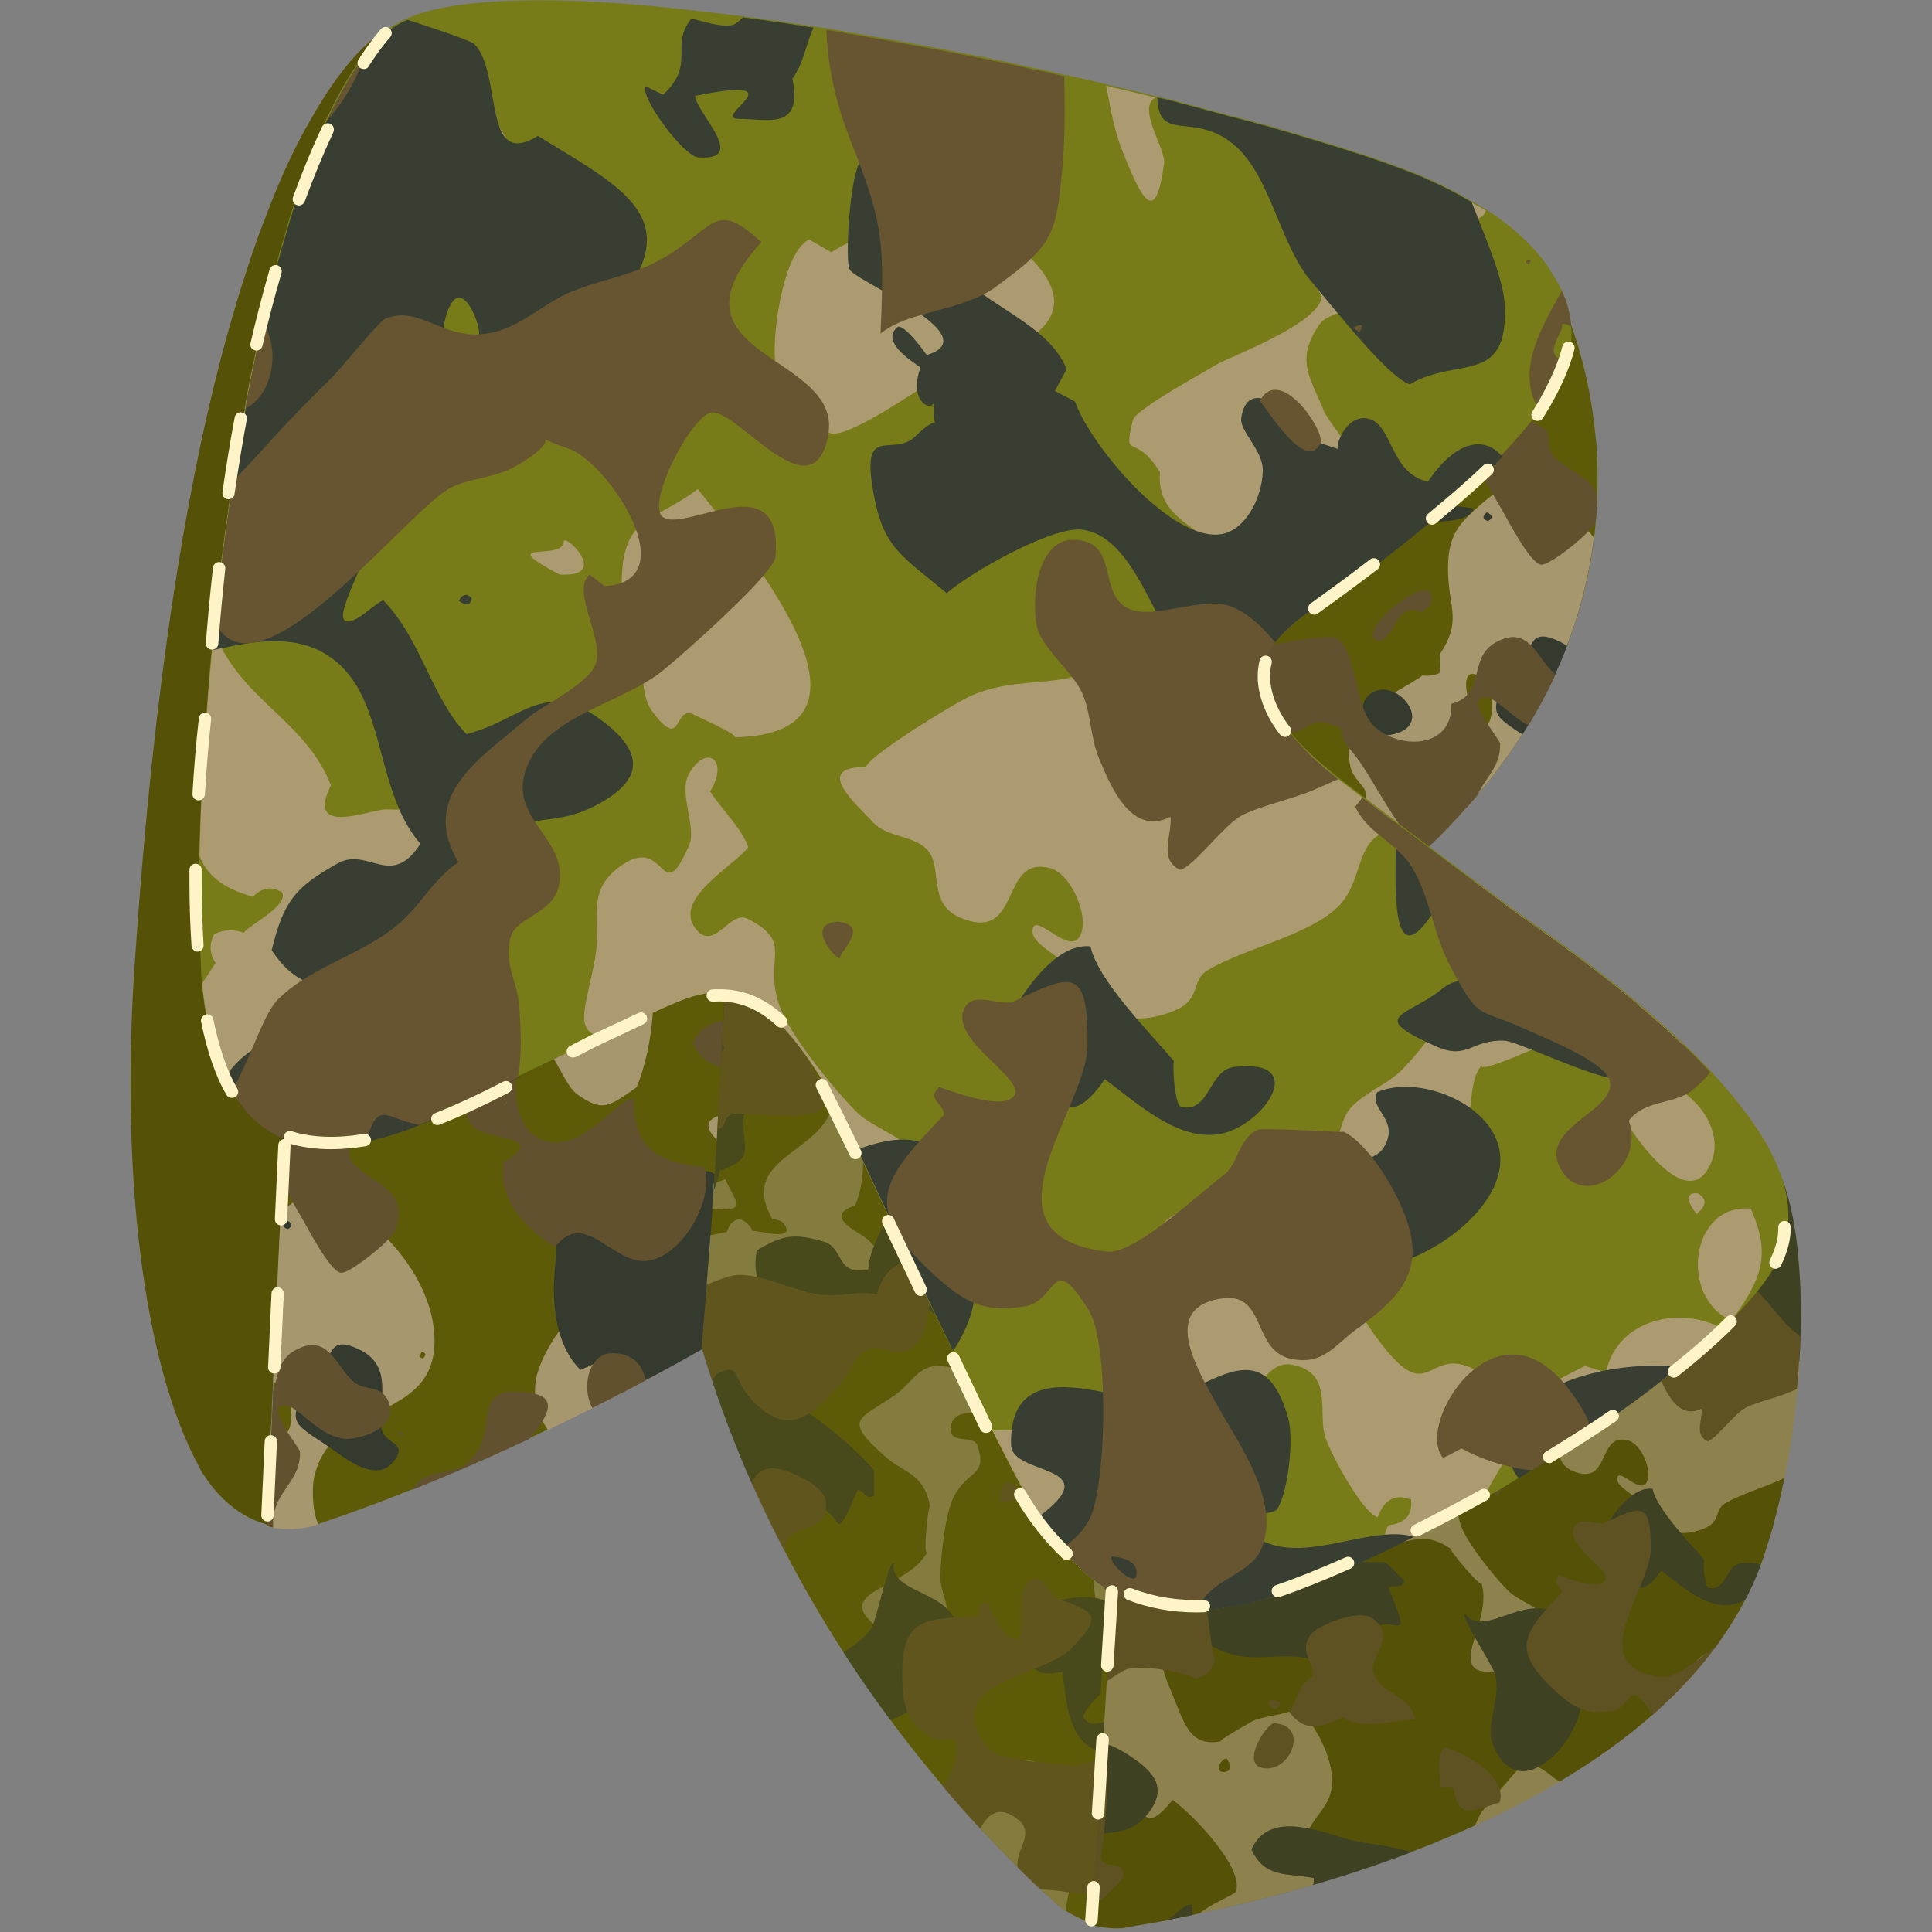 <?xml version="1.0" encoding="utf-8"?>
<!-- Generator: Adobe Illustrator 25.2.1, SVG Export Plug-In . SVG Version: 6.00 Build 0)  -->
<svg version="1.1" id="Слой_1" xmlns="http://www.w3.org/2000/svg" xmlns:xlink="http://www.w3.org/1999/xlink" x="0px" y="0px"
	 viewBox="0 0 1024 1024" style="enable-background:new 0 0 1024 1024;" xml:space="preserve">
<rect x="0" y="0" width="1024" height="1024" fill="#808080" stroke="none"/>
<style type="text/css">
	.st0{fill:#555207;}
	.st1{opacity:0.69;}
	.st2{fill:#A7976E;}
	.st3{fill:#343A2E;}
	.st4{fill:#62512F;}
	.st5{fill:#5D5B08;}
	.st6{opacity:0.53;}
	.st7{fill-rule:evenodd;clip-rule:evenodd;fill:#777C18;}
	.st8{fill:#AC9B70;}
	.st9{fill:#383F32;}
	.st10{fill:#675531;}
	.st11{fill:#FFF4C8;}
</style>
<g>
	<g>
		<path class="st0" d="M204.5,15.9c-0.8,0.6-1.4,1.4-2,2c-0.2,0.2-0.4,0.2-0.6,0.6c-4.5,4.5-8.9,10.1-13,16.2
			c-1.2,1.8-2.4,3.4-3.4,5.3c-0.8,1.2-1.6,2.6-2.4,3.9c-1.4,2.4-2.8,4.7-4.1,7.3c-0.4,0.8-1,1.6-1.2,2.2c-1.4,3-3,5.9-4.3,9.3
			c-4.1,8.9-8.1,18.5-11.6,28.8c-2,5.1-3.7,10.5-5.5,16c-0.2,0.6-0.4,1-0.4,1.4c-2,5.9-3.7,12-5.5,18.3c-0.8,2.2-1.4,4.3-2,6.7
			c-0.6,2-1,3.9-1.6,5.9v0.2c-1,3.6-2,7.1-2.8,10.7c-3.2,12.2-5.9,24.9-8.7,37.7c0,0.6,0,1-0.2,1.4c-1.8,8.5-3.6,17.2-4.9,25.8
			c-1.6,8.3-3,16.4-4.3,24.7c-1.2,7.3-2.4,14.4-3.4,21.7c-0.4,3.2-1,6.5-1.4,9.7c-1,6.7-1.8,13.2-2.6,19.9
			c-0.6,4.9-1.2,9.7-1.8,14.6c-4.5,38.9-7.5,76-8.9,107.5c-0.4,8.3-0.8,15.4-1.2,22.7v1.8c-0.6,19.1-0.6,39.7,1.2,82.9
			c0.8,8.9,2.2,17,3.9,24.3c0.4,2.4,1,4.7,1.8,6.9c1.8,6.7,4.1,12.8,6.7,18c0.6,1.4,1.2,2.6,1.8,3.7c0.4,0.6,0.6,1,0.8,1.4
			c2.2,3.9,4.5,7.5,7.3,10.5c2,2.4,3.9,4.5,6.1,6.3c1.8,1.6,3.4,2.8,5.1,3.9c2.8,2,5.7,3.6,8.9,4.9h0.6c0,0-0.8,14.6-2,42.4
			c-0.4,7.1-0.8,15.4-1.2,24.5c-0.6,12.2-1.2,26-1.8,41.6c-0.2,0-0.2,0-0.2,0c-0.2,6.1-0.4,12.4-0.8,19.1c-0.2,5.1-0.4,10.5-0.8,16
			c0,3.6-0.2,7.3-0.4,11c-0.2,3.6-0.4,7.3-0.6,11l-1,23.5l-0.8,17.8c-18-4.7-29-19.5-33.3-26.2c-0.4-0.4-0.8-1-1-1.4
			c-0.4-0.8-0.8-1.4-1-1.8v-0.2c-30.4-55-42.8-159.2-34.1-274.6c9.7-140.9,26.4-241.5,45-313.1c0.2-1,0.6-2,0.8-3
			c6.9-26,14-48.3,20.9-67.1c0.2-0.2,0.4-0.4,0.4-0.6c0,0,0,0,0-0.2c0-0.2,0-0.2,0-0.4h0.2c7.5-20.7,16-39.7,25.6-56.2
			C185.6,26.3,202.2,17,204.5,15.9z"/>
	</g>
	<g>
		<path class="st0" d="M954.3,708.4c-0.1,4.3-0.3,8.7-0.6,13.1c-0.3,4.8-0.7,9.7-1.1,14.7c-1.4,15.8-3.7,31.8-6.8,47.1
			c-1.8,8.8-3.8,17.4-6.1,25.6v0.5c-1.8,5.8-3.5,11.5-5.3,16.9c-0.4,1-0.8,2.1-1.2,3.1c-2.3,6.3-5,12.4-8.1,18.3
			c-4.2,8.1-9,15.8-14.3,23.2c-0.8,1.1-1.6,2.2-2.5,3.3c-7.8,10.4-16.6,20.1-26.3,29.1c-2.1,2-4.2,3.9-6.4,5.8
			c-14.9,13.1-31.5,24.8-49.1,35.2c-14.5,8.6-29.6,16.4-44.9,23.3c-11.2,5.1-22.4,9.7-33.6,14c-17.3,6.6-34.4,12.2-50.7,17
			c-0.5,0.1-0.9,0.3-1.4,0.4c-20.9,6.1-40.6,10.9-57.7,14.6c-0.8,0.2-1.6,0.3-2.4,0.5c-1.3,0.3-2.6,0.6-3.9,0.9
			c-3.1,0.7-6.1,1.3-9.1,1.9c-0.5,0-1,0.1-1.6,0.3c-0.5,0.1-1,0.3-1.5,0.4c-0.3,0.1-0.6,0.1-0.9,0.2c-6.5,1.2-12.3,2.2-17.5,3
			c-0.7,0.1-1.3,0.3-2,0.4c-1.3,0.3-2.4,0.4-3.9,0.7c-4,0.4-7.9,0.1-11.5-0.5c-2.4-0.4-4.6-0.9-6.8-1.8l0.3-6.2l0.1-1.1l2.5-39.9
			l0.9-14.5l0.4-7.4l0.8-12.2l0.9-14.4v-0.2l0.2-2.9l0.2-3.6l1.3-21l0.1-0.6l0.2-3l0.4-6.8l1.5-23.4l0.3-4.6l0.1-2.3l0.6-11l0.2-2.6
			c0.6,0.4,1.2,0.7,1.8,1c0,0,0.1,0,0.1,0.1c5.8,3,12.1,5.3,19,6.7c5.3,1.1,11,1.7,17.1,1.9c2.1,0.1,4.1,0,6.3-0.1
			c1.3,0.1,2.5,0,3.8-0.1c0.1,0,0.1,0,0.2,0c1,0,2-0.1,3.1-0.2c1.7-0.1,3.5-0.3,5.3-0.6c1.5-0.2,3.1-0.4,4.6-0.6
			c3.5-0.5,7.1-1.2,10.9-2c5-1.1,10.3-2.5,15.7-4.2c2.6-0.8,5.3-1.7,8-2.6c0.1,0,0.2,0,0.3-0.1c0.6-0.2,1.2-0.4,1.9-0.7
			c9-3.2,18.6-7.1,28.8-11.7c0.2-0.1,0.3-0.1,0.5-0.2c2.5-1,5.1-2.2,7.7-3.5c4-1.9,8-3.8,12.1-5.8c12.3-6,24.7-12.5,37.1-19.3
			c5.9-3.3,11.8-6.6,17.7-10.1c2.7-1.5,5.3-3.1,7.9-4.7c9.4-5.6,18.6-11.3,27.6-17c3.2-2,6.4-4.1,9.5-6.2
			c10.7-7.1,21.2-14.4,30.8-21.5c0.8-0.7,1.4-1,2.2-1.5c3.9-2.9,7.8-5.9,11.5-8.8c10.2-8,19.6-15.9,27.8-23.5
			c0.2-0.2,0.3-0.3,0.5-0.4c5.5-5.1,10.5-10,14.9-14.9c0.8-0.8,1.3-1.6,2.1-2.5c0-0.1,0.3-0.1,0.3-0.4c0.4-0.4,0.8-0.5,1-0.9
			c0.3-0.3,0.6-0.6,0.8-0.9c1-1.1,1.9-2.3,2.8-3.4c5.1-6.4,9.1-12.5,11.8-18.1c0.7-1.5,1.3-2.9,1.8-4.3c0.2-0.1,0.2-0.5,0.2-0.8
			c0.9-2.6,1.6-5.2,1.8-7.5c0-0.6,0-1.1,0.1-1.5c0-0.1,0.1-0.3,0.1-0.4c1.8-10.2,0.1-20.7-4.2-31.8c4.3,7.5,7.5,18.4,9.6,31.4
			c0.9,5.2,1.6,10.8,2.1,16.7C954.4,679.5,954.8,693.6,954.3,708.4z"/>
		<g class="st1">
			<g>
				<path class="st2" d="M826.7,944.3c-14.5,8.6-29.6,16.4-44.9,23.3c0.5-1.2,1.3-3,2.8-6.2c0.1-0.2,1.2-1.6,2.8-3.6
					c2-2.4,4.8-5.7,7.5-8.9c3.7-4.3,7.4-8.5,9.1-10.4c0.6-0.6,0.9-1,1-1c4.4-2,7.5-1.9,10.2-0.8
					C819.1,938.1,822.1,941.7,826.7,944.3z"/>
				<path class="st2" d="M649,939.2c-5.5,0.5-2.4-6.8,1.1-7.2C651.7,933.8,653.6,938.8,649,939.2z M660.3,847.7
					c-3.7,0.8-7.4,1.5-10.9,2c10.7,6.8,19.1,4.1,24.5-2.9c0.8-1,1.5-2.1,2.1-3.3C670.6,845.2,665.4,846.6,660.3,847.7z M694,969.1
					c4-7.6,11.3-12.8,12-23.2c0.7-9.7-4.1-21.9-10.2-31c-2.6-3.8-5.4-7.1-8.1-9.3c-1.2,0.6-2.6,1.1-3.9,1.5
					c-6.9,2.3-14.6,2.7-19.9,5.1c-0.9,0.6-19.2,10.8-16.9,10.8c-17.1,2.9-19.2-9.9-26.8-27.8c-1.7-3.9-2.8-7.3-3.7-10.3
					c-2-7.2-2.4-13.1-3.9-22.6c-0.2-1.4-0.5-2.9-0.8-4.4c-0.2-1.1-1.3-4.3-2.7-8.4c-6.9-1.4-13.2-3.7-19-6.7c0-0.1,0-0.1,0-0.2
					c0,0-0.1,0.1-0.1,0.1c-0.6-0.3-1.2-0.7-1.8-1l-0.2,2.6l-0.6,11l-0.1,2.3l-0.3,4.6l-1.5,23.4l-0.4,6.8l-0.2,3l-0.1,0.6l-1.3,21
					l-0.2,3.6l-0.2,2.9v0.2l-0.9,14.4c2,1,3.7,1.9,4.8,2.6c0.1,0.1,0.3,0.2,0.4,0.3c11.7,8.4,15.3,18.9,19.8,21.8
					c3.2,2.1,6.9,0.3,14.3-8.8c10.6,7.5,38.3,36.3,33.5,48.7c-0.5,1.3-14,6.8-19.1,11.4c0.8-0.2,1.6-0.3,2.4-0.5
					c17.1-3.7,36.8-8.5,57.7-14.6c0.5-0.1,0.9-0.3,1.4-0.4c0.7-7.5-7.5-14.7-5.5-24C692.4,972.6,693.1,970.8,694,969.1z"/>
				<path class="st2" d="M945.8,650.3c1.7-0.3,3.5-0.3,5.4-0.4c-2.2-13.1-5.4-23.9-9.6-31.4C945.9,629.6,947.6,640.2,945.8,650.3z
					 M904,876.6C904,876.6,904,876.6,904,876.6c-1.6,0.9-2.9,1.8-3.9,2.8c-0.2,0.2-0.5,0.5-0.8,0.9c-3.3,3.6-13.4,15.6-17.1,23.1
					c9.7-9,18.5-18.7,26.3-29.1C906.9,875,905.4,875.8,904,876.6z M953.3,666.7c-4.4,0-8.6-0.4-11.6-1.9
					c-2.7,5.6-6.7,11.7-11.8,18.1c-0.9,1.1-1.8,2.2-2.8,3.4c-0.9,11.4-7,21.2-19,19.6c-0.1,0.1-0.3,0.3-0.5,0.4
					c-8.3,7.7-17.6,15.5-27.8,23.5c-3.7,2.9-7.6,5.9-11.5,8.8c-0.8,0.5-1.4,0.9-2.2,1.5c-9.7,7.1-20.1,14.4-30.8,21.5
					c-3.1,2.1-6.3,4.2-9.5,6.2c0.6,4.7,1.8,9.4,7.9,11.9c20.2,8.4,12.6-20.5,29.1-16.3c6.7,1.7,12,14,10.7,20.1
					c-2.4,11.3-15.2-6.3-16.3-0.1c-0.5,3.3,3.8,5.9,8,9.1c3.8,2.8,7.6,6.2,7.9,11c6,5.4,11.4,8.6,17.7,9c3.6,0.2,7.6-0.5,12-2.2
					c9.7-3.8,5.6-9.8,11.4-13.4c8-4.9,21.3-8.6,31.7-13.6c3.1-15.4,5.4-31.3,6.8-47.1c0.5-4.9,0.9-9.8,1.1-14.7
					c0.3-4.4,0.5-8.8,0.6-13.1C954.8,693.6,954.4,679.5,953.3,666.7z"/>
				<path class="st2" d="M821.5,868.1c-0.8,6.2-4.7,10.2-9.9,12.9c-4,2.1-8.6,3.3-12.9,4.1c-2.6,0.5-4.8,0.8-6.7,0.9
					c-15.3,1.1-13.6-7.2-10.3-18.3c0.8-2.6,1.7-5.4,2.5-8.3c1.9-6.9,3.1-14.3,0.8-20.8c1.2,4.8-18.4-18.9-15.9-17.6
					c-14.1-9.7-21.1-3.6-33.6-2.1c12.3-6,24.7-12.5,37.1-19.3c0.1,2.3,0.5,5,1.4,8.1c3.1,9.8,17.7,27.6,25.1,35.2
					c3.7,3.8,9.7,6.2,14.6,9.5c1.4,0.9,2.7,2,3.9,3.2C820.4,858.6,822.1,862.4,821.5,868.1z"/>
				<path class="st2" d="M691.4,850.2c-2.6-0.3-7.4-6.5-7.3-9.1c0-0.1,0-0.2,0-0.2c0.1,0,0.2,0,0.3-0.1c0.6-0.2,1.2-0.4,1.9-0.7
					C691.1,841.2,693.7,846.4,691.4,850.2z"/>
			</g>
			<g>
				<path class="st3" d="M744.2,837.6c-3-3-6.2-6.1-9.6-9.4c-4.9-0.4-11.7-0.4-19.1,0c-0.2,0.1-0.3,0.2-0.5,0.2
					c-10.2,4.7-19.8,8.6-28.8,11.7c-0.6,0.2-1.2,0.5-1.9,0.7c-0.1,0.1-0.2,0.1-0.3,0.1c-2.7,0.9-5.4,1.8-8,2.6
					c-5.5,1.7-10.7,3.1-15.7,4.2c-3.7,0.8-7.4,1.5-10.9,2c-1.6,0.2-3.1,0.4-4.6,0.6c-1.8,0.3-3.6,0.5-5.3,0.6
					c-1,0.1-2.1,0.2-3.1,0.2c-0.1,0-0.1,0-0.2,0c-1.3,0.1-2.5,0.3-3.8,0.1c-2.2,0.1-4.3,0.3-6.3,0.1c-6.1-0.2-11.7-0.8-17.1-1.9
					c-6.9-1.4-13.2-3.7-19-6.7c0.6,5.7,14.9,15,22.5,19.6c1.6,0.9,2.9,1.7,3.7,2.2c3.3,1.8,8.7-2.2,13.3-0.6
					c1.1,0.4,8.1,5.6,12.6,8.4c0.9,0.5,1.6,0.9,2.2,1.2c17.7,8.4,25.7,3.1,44.8,4.8c1.5,0.1,3,0.4,4.5,0.8
					c8.3,2.2,15.7,7.2,24.4,2.2c5.2-3,1.9-13.1,6.8-16.8c2.3-1.8,4.5-2.7,6.5-3.2c10.6-2.4,16.2,8.8,4.7-19.7
					C738.5,839.4,743.2,842.9,744.2,837.6z"/>
				<path class="st3" d="M954.3,708.4c-0.1,4.3-0.3,8.7-0.6,13.1c-4.3-3.5-8.5-6.2-12.1-7.5c-9.3,6.1-3.8,26.5-25.9,6.5
					c-3.3-3-5.9-8.3-8.2-14.2c0.2-0.2,0.3-0.3,0.5-0.4c5.5-5.1,10.5-10,14.9-14.9c0.8-0.8,1.3-1.6,2.1-2.5c0-0.1,0.3-0.1,0.3-0.4
					c0.4-0.4,0.8-0.5,1-0.9c0.3-0.3,0.6-0.6,0.8-0.9c1-1.1,1.9-2.3,2.8-3.4c5.1-6.4,9.1-12.5,11.8-18.1c0.7-1.5,1.3-2.9,1.8-4.3
					c0.2-0.1,0.2-0.5,0.2-0.8c0.9-2.6,1.6-5.2,1.8-7.5c0-0.6,0-1.1,0.1-1.5c0-0.1,0.1-0.3,0.1-0.4c1.8-10.2,0.1-20.7-4.2-31.8
					c4.3,7.5,7.5,18.4,9.6,31.4c0.9,5.2,1.6,10.8,2.1,16.7C954.4,679.5,954.8,693.6,954.3,708.4z"/>
				<path class="st3" d="M631.8,1009.6c0,1.9,0.1,3.7,0.2,5.4c-3.1,0.7-6.1,1.3-9.1,1.9c-0.5,0-1,0.1-1.6,0.3
					c-0.5,0.1-1,0.3-1.5,0.4c-0.3,0.1-0.6,0.1-0.9,0.2C624.7,1012.8,629.2,1008.7,631.8,1009.6z"/>
				<path class="st3" d="M714.7,974.9c-5.3-1.4-12.9-4.2-20.7-5.7c-12.2-2.5-24.9-2.1-30.7,11.1c7,15.4,19.2,12.4,33,15.1
					c0.2,1,0,2.3-0.3,3.7c0.5-0.1,0.9-0.3,1.4-0.4c16.4-4.8,33.5-10.5,50.7-17C737.7,978.2,725.8,977.7,714.7,974.9z"/>
				<path class="st3" d="M700.6,994.1c0.2,0,0.4,0.1,0.6,0.1c-0.2,0.1-0.5,0.2-0.7,0.4C700.5,994.4,700.5,994.2,700.6,994.1z"/>
				<path class="st3" d="M836.4,895.2c17.2-15.2,7.2-33.4-14.6-41.5c-17.1-6.3-35.9,13.9-45.1,1.8c-3.5,0.1,14.4,27,15.7,31.8
					c3.5,12.5-5.6,27-0.8,38.2C807.4,962.8,846.5,911.3,836.4,895.2z"/>
				<path class="st3" d="M933.3,829.4c-2.3,6.3-5,12.4-8.1,18.3c-2.6,1.5-5.4,2.6-8.1,2.9c-13.4,1.6-25.7-9.9-36.6-18.1
					c-4.9,7-8.6,9.5-11.5,9c-8.2-1.1-10.7-24.9-16.2-35.1c0.1-0.1,0.2-0.3,0.3-0.4c2.8-4.3,7.1-9.9,12.1-13.5
					c3.3-2.4,6.9-3.9,10.7-3.4c1.3,6.5,8.1,15.3,14.9,23.4c4.6,5.4,9.2,10.4,12.4,14.1c-0.5,0,0,14.4,2.4,15
					c9.4,2.1,8.9-12.1,17.3-13.1C927.9,828,931.2,828.4,933.3,829.4z"/>
				<path class="st3" d="M607.3,962.7c-0.1,0.1-0.1,0.1-0.2,0.2c-6.2,7.2-14.3,8.2-22.2,8.9c-1.6,0.2-3.2,0.3-4.8,0.5l0.9-14.5
					l0.4-7.4l0.8-12.2l0.9-14.4v-0.2c0.7,0.1,1.3,0.2,2,0.4c4.7,1.2,9.6,3.8,14.4,7.1C613.7,940.5,618.7,949.2,607.3,962.7z"/>
				<path class="st3" d="M586.9,862.2l0.3-4.6c0.6-0.6,1.3-1.2,2.2-1.9c3.1-0.2,5.5,1.3,7.2,4.5
					C597.2,863.4,589.7,864.1,586.9,862.2z"/>
			</g>
			<g>
				<path class="st4" d="M642.3,872.3c-1.3-8.7-2.8-21.1-2.8-21.3c0,0,0-0.1,0-0.1c-1,0.1-2.1,0.2-3.1,0.2c-0.1,0-0.1,0-0.2,0
					c-1.3,0.1-2.5,0.3-3.8,0.1c-2.2,0.1-4.3,0.3-6.3,0.1c-6.1-0.2-11.7-0.8-17.1-1.9c-6.9-1.4-13.2-3.7-19-6.7c0-0.1,0-0.1,0-0.2
					c0,0-0.1,0.1-0.1,0.1c-0.7,0.6-1.3,1.1-2,1.6l-0.6,11l-0.1,2.3l-0.3,4.6l-1.5,23.4l-0.4,6.8c5.6-4,10.9-7.4,13-7.8
					c4.5-0.9,11.5-0.6,18.4,0.5c6.8,1,13.6,2.8,17.8,4.7c4.8-1,7.9-4.1,9.6-9C643.5,879.9,642.9,876.5,642.3,872.3z M684.1,840.9
					c-2.7,0.9-5.4,1.8-8,2.6c-5.5,1.7-10.7,3.1-15.7,4.2c0.6,0,1.2,0.1,1.8,0.1c4.6,0.2,8.6-0.2,11.8-1c4.5-1.1,7.8-3,10.1-5.7
					c0.1-0.1,0.2-0.2,0.3-0.3C684.3,840.9,684.2,840.9,684.1,840.9z"/>
				<path class="st4" d="M952.4,706.9c-8.6-6.7-14.9-17.3-22.6-24c-0.9,1.1-1.8,2.2-2.8,3.4c-0.2,0.3-0.5,0.6-0.8,0.9
					c-0.2,0.4-0.6,0.5-1,0.9c0,0.3-0.3,0.3-0.3,0.4c-0.8,0.9-1.3,1.7-2.1,2.5c-4.4,4.8-9.4,9.8-14.9,14.9c-0.1,0.1-0.3,0.3-0.5,0.4
					c-8.3,7.7-17.6,15.5-27.8,23.5c4.2,10,10.8,22.6,22.3,16.8c0.6,5.8-4.1,13.9,3.1,17.3c4-0.6,14-14.2,19.8-17.5
					c5.1-2.9,16.8-5.6,23.2-8.3c1.4-0.6,2.9-1.2,4.4-1.9c0.5-4.9,0.9-9.8,1.1-14.7c0.3-4.4,0.5-8.8,0.6-13.1
					C953.7,707.9,953.1,707.4,952.4,706.9z"/>
				<path class="st4" d="M854.1,906.9c11.2-1.7,8.7-18.8,21,1c0.2,0.4,0.5,0.8,0.7,1.2c2.2-1.9,4.3-3.8,6.4-5.8
					c9.7-9,18.5-18.7,26.3-29.1c0.9-1.1,1.7-2.2,2.5-3.3c-2.2,1.8-4.5,3.8-7,5.7c0,0,0,0-0.1,0c-1.5,1.2-3.1,2.5-4.6,3.6
					c-6.9,5.1-13.7,9.2-17.9,8.8c-32.4-3.7-20.9-27.1-12.4-47.4c3.1-7.4,5.9-14.5,5.9-20c0.2-24.7-4.3-24-21.9-15.6
					c-0.7,0.3-1.4,0.7-2.2,1c-3.5,1.7-12.8-3.2-15.9,1.5c-7.1,11,22.3,24.6,15.1,30.1c-4.8,3.7-21.3-2.9-23.8-3.6
					c-4.3,4.1,1.9,5.4,1.6,9.1c-3,3.2-5.8,6.1-8.2,8.8c-0.8,0.9-1.5,1.7-2.2,2.6c-7.8,9.3-10.7,16.3-6,25.4
					c2.4,4.5,6.6,9.6,13.2,15.6c4.8,4.4,8.8,7.4,12.9,9C842.5,907.7,847.5,907.9,854.1,906.9z"/>
				<path class="st4" d="M595.3,994.9c0,0.9-10.5,11.4-17.7,18.4l0.1-1.1l2.5-39.9l0.9-14.5l0.4-7.4l0.8-12.2l0.9-14.4v-0.2l0.2-2.9
					c0.7,0.8,1.3,1.9,1.8,3.4c1.4,3.9,1.9,10,1.9,16.8c0,10.4-1,22.4-2,31c-0.9,7.4-1.7,12.6-1.8,12.6
					C585.7,992.2,595.8,984.5,595.3,994.9z"/>
				<path class="st4" d="M695.9,888.3c-7.5,4.3-8.4,12.4-12.4,19.2c8.2,11.3,18,7.8,28.3,2.5c9.5,7.6,27.4,1.3,38.3,1.3
					c-2.7-12.8-16.6-12.7-21.5-22.9c-4.9-10.2,13.7-20.6-1.7-31c-6.9-4.6-29.1,3.9-32.7,9.6C688.9,875.8,695.3,877.9,695.9,888.3z"
					/>
				<path class="st4" d="M765.6,925.9c-4.8,6.8-2.2,13.8-2.3,20.3c2.1,2.7,4.7-0.9,7.3,1.9c2,16.5,10,11.7,24.3,7.2
					C798.7,941.4,777.6,929.8,765.6,925.9z"/>
				<path class="st4" d="M674.8,913.4c-5.1,2.2-18.4,24.1-3,23.9C685.2,937.1,693.4,913.6,674.8,913.4z"/>
				<path class="st4" d="M798.1,784.9c-0.4,2.9-4.2,6.6-4.2,7.9c0,0.8-2.1-0.9-3.7-3.2C792.9,788,795.5,786.5,798.1,784.9z"/>
				<path class="st4" d="M678.8,902.6c-0.3-0.2-7.6-3.7-6,1.2C674.8,906.9,676.8,906.5,678.8,902.6z"/>
			</g>
		</g>
	</g>
	<g>
		<path class="st5" d="M846.6,263.2c-0.1,3.9-0.4,7.9-0.7,11.9c-0.2,3.2-0.6,6.5-1,9.8c-2.2,18.2-6.7,37.5-14.4,57.4
			c-1.9,5-4.1,10.1-6.4,15.2c-4.1,8.9-8.9,17.9-14.4,27c-0.9,1.6-1.9,3.1-2.9,4.7c-6.8,10.6-14.6,21.4-23.6,32
			c-1.6,1.9-3.3,3.8-4.9,5.7c-0.4,0.4-0.8,0.9-1.3,1.3c-6.2,7.1-12.9,14.1-20.2,21c-4.5-3.3-9.1-6.8-13.8-10.4
			c-6.2-4.7-12.5-9.6-18.9-14.5c-3.9-3-7.8-6-11.7-9c-2.6-2-5.1-3.9-7.5-5.8v0c-0.4-0.3-0.8-0.6-1.2-0.9c-4.3-3.4-8.1-6.8-11.6-10
			c0,0,0,0,0-0.1c-0.3-0.1-0.4-0.3-0.6-0.5c-1-0.9-1.9-1.8-2.8-2.7c-1.4-1.3-2.6-2.6-3.7-3.7c-0.1,0-0.1,0-0.1,0
			c-1.2-1.3-2.3-2.6-3.4-3.7c-0.1-0.1-0.2-0.2-0.2-0.3c0.1,0,0-0.1,0-0.1c-0.9-0.9-1.7-1.8-2.4-2.7c-0.5-0.6-0.9-1.1-1.3-1.7
			c-1.6-2.1-3-4.1-4.2-6c-1.8-2.8-3.2-5.6-4.4-8.1c-0.9-2.2-1.5-4.3-1.9-6.2c-0.8-3.9-0.8-7.6-0.1-11.2c0.2-0.9,0.4-1.8,0.7-2.6
			c0.6-1.9,1.3-3.8,2.4-5.6c0.2-0.5,0.5-0.9,0.8-1.4c1-1.7,2.2-3.2,3.4-4.8c1.9-2.3,4.1-4.5,6.6-6.6c0.4-0.5,0.9-0.9,1.3-1.1
			c0.4-0.4,0.7-0.7,1-1h0.1c0,0,0-0.1,0.1-0.3c2.4-2.1,5.4-4.1,8.5-6.3c0.6-0.4,1.3-0.9,2.1-1.4c0.4-0.3,0.8-0.5,1.3-0.9
			c0.1,0,0.4-0.1,0.5-0.3c3.2-2.1,7-4.5,10.8-7.2c0.1,0,0.3-0.1,0.4-0.2c0.5-0.3,0.9-0.5,1.4-0.9h0.1c3.9-2.7,8-5.7,12.2-8.8
			c3.9-2.8,7.9-5.8,12-9c2.8-2.1,5.7-4.3,8.5-6.6c1.4-1.1,3-2.3,4.5-3.7c1.8-1.3,3.6-2.8,5.4-4.4c0.7-0.6,1.4-1.1,2.1-1.7
			c2.4-1.9,4.7-3.9,7.1-5.9c1.2-1.1,2.6-2.2,3.8-3.3c0.2-0.2,0.4-0.4,0.6-0.5c0.3-0.3,0.5-0.4,0.8-0.6c1.4-1.2,2.7-2.3,4-3.6
			c1.9-1.7,3.9-3.5,5.8-5.3c2.8-2.6,5.7-5.2,8.4-7.9v0c2.7-2.6,5.4-5.4,8-8c1.7-1.7,3.3-3.4,4.8-5c1.5-1.7,3.1-3.3,4.6-5.1
			c2.5-2.8,4.9-5.8,7.2-8.7c0.3-0.3,0.5-0.6,0.7-0.9h0.1c2.2-2.8,4.4-5.7,6.3-8.5c0.7-0.7,1-1.4,1.4-2.1c0.7-0.9,1.3-1.8,1.7-2.7
			c0.5-0.7,0.9-1.4,1.3-2.1c2.1-3.2,3.7-6.3,5.2-9.6c0-0.1,0-0.1,0-0.1c0.5-0.8,0.9-1.7,1.1-2.6v-0.1c0.1-0.1,0.1-0.1,0.1-0.3
			c0.7-1.3,1-2.6,1.4-3.7c0.5-1.2,0.8-2.3,1-3.5c0.1-0.1,0.1-0.1,0.1-0.3c0.1-0.8,0.4-1.5,0.5-2.3c0.2-1.3,0.5-2.6,0.5-3.9
			c0.1-0.3,0.1-0.5,0.1-0.8c0-0.1,0-0.3,0-0.4c0.4-5.1-0.1-10.1-1.2-14.9c-0.2-0.8-0.4-1.6-0.6-2.3c0.2,0.1,0.5,0.1,0.8,0.1
			c0.2,0.5,0.4,1,0.6,1.5c1.8,4.4,3.9,10.2,6.1,17c4.2,13.4,8.4,31.1,10.3,51.9c0.1,0.7,0.3,1.4,0.3,2.2
			C846.7,243.3,846.9,253,846.6,263.2z"/>
		<g>
			<g>
				<path class="st2" d="M841.9,281.6c-7.6-8-16.1-14.8-24.4-19.5c-8.5-4.9-2.6-8.3-13.3-8.1c-2,0.1-7.9,4.3-12.9,8.1
					c-2.9,2.3-5.5,4.4-6.5,5.3c-11.1,10-17.9,15.7-17.3,36.4c0.6,19,7.3,25.5-4.4,43c0.4,3.3,0.4,6.7-0.2,10c-2.9,1.2-5.9,1.6-9,1.2
					c-1.6,1.5-9.7,6.1-14.6,9c-0.9,0.6-1.8,1.1-2.4,1.5c-5.2,3.6-9.8,6.7-13.4,10c-0.3,0.2-0.6,0.5-0.8,0.8
					c-4.7,4.6-7.7,9.7-7.9,17.2c-0.1,2.8,0.2,6,0.9,9.7c1.1,5.9,7.4,10.4,7.9,13.1c0.3,1.5,0.4,3.3,0.4,5.1
					c6.3,4.9,12.7,9.7,18.9,14.5c4.7,3.6,9.3,7.1,13.8,10.4c7.3-6.9,14-13.9,20.2-21c0.5-0.4,0.9-0.9,1.3-1.3
					c1.7-1.9,3.3-3.8,4.9-5.7c9-10.7,16.8-21.4,23.6-32c1-1.6,2-3.1,2.9-4.7c5.6-9.1,10.3-18.1,14.4-27c2.4-5.1,4.5-10.1,6.4-15.2
					c7.7-19.9,12.1-39.2,14.4-57.4C843.9,283.8,842.9,282.7,841.9,281.6z M777.6,367.9c-1.1-5.8-0.7-10.8,2.8-10.7
					c0.6,0,1.2,0.1,1.7,0.3c4.9,1.3,7.6,7.2,8.4,13.2c0.7,5.4,0,11-2,13.2c-0.6,0.7-1.4,1.1-2.2,1
					C783.1,384.4,779,375.5,777.6,367.9z"/>
			</g>
			<g>
				<path class="st3" d="M830.6,342.4c-1.9,5-4.1,10.1-6.4,15.2c-4.1,8.9-8.9,17.9-14.4,27c-0.9,1.6-1.9,3.1-2.9,4.7
					c-11.9-7.8-14.9-10.1-13.7-16.9c0.7-3.6,2.6-8.6,5-16.4c8.6-3,10.6-9.4,13-13.9c2.4-4.5,5.2-7,15.6-2
					C828.2,340.8,829.4,341.5,830.6,342.4z"/>
				<path class="st3" d="M780.9,269.7c-2,6.8-16.7,7.1-28,6.7c2.4-1.9,4.7-3.9,7.1-5.9c1.2-1.1,2.6-2.2,3.8-3.3
					C772.6,268.5,781.1,269.1,780.9,269.7z"/>
				<path class="st3" d="M734.7,389.8c27.3-3,7.9-29.1-5.7-23.5C716.8,371.2,722.7,388.7,734.7,389.8z"/>
				<path class="st3" d="M788.1,271.5c-2.6,2.2-2.4,3.8,0.6,4.7C791.4,274.6,791.2,273,788.1,271.5z"/>
			</g>
			<g>
				<path class="st4" d="M846.6,263.2c-0.1,3.9-0.4,7.9-0.7,11.9c-0.2,0.7-0.5,1.4-0.7,2.2c-0.4,1-1.6,2.5-3.3,4.3
					c-6.6,6.9-21,17.9-25,17.7c-5.9-0.4-18.3-24.9-21.3-29.9c-1.5-2.5-2.9-4.9-4.3-7.3c-2.6-4.5-5-8.9-8-12.8v0c2.7-2.6,5.4-5.4,8-8
					c1.7-1.7,3.3-3.4,4.8-5c1.5-1.7,3.1-3.3,4.6-5.1c2.5-2.8,4.9-5.8,7.2-8.7c3.3,0.9,6.7,1.9,10.6,4.9c3.3,2.6,1.5,10.8,4.4,13.9
					C831,249.8,843.8,253.1,846.6,263.2z"/>
				<path class="st4" d="M665.1,345.1c-0.2,0.1-0.3,0.3-0.3,0.4C664.9,345.3,665,345.1,665.1,345.1z"/>
				<path class="st4" d="M788.5,383.8c3.1,4.8,6.6,9.4,6.6,10.4c0.3,12.2-7.7,17.6-11.9,27.1c-1.6,1.9-3.3,3.8-4.9,5.7
					c-0.4,0.4-0.8,0.9-1.3,1.3c-6.2,7.1-12.9,14.1-20.2,21c-4.5-3.3-9.1-6.8-13.8-10.4c-10.3-14.2-19.3-32.8-27.4-41.7
					c-0.2-0.2-0.4-0.4-0.5-0.6c-8.7-9.9,2.6-10-13-13.5c-8.5-1.9-13.5,7.6-20.5,4.7c-0.1-0.1-0.2-0.2-0.2-0.3c0.1,0,0-0.1,0-0.1
					c-0.9-0.9-1.7-1.8-2.4-2.7c-0.5-0.6-0.9-1.1-1.3-1.7c-0.8-6-6.5-26-10-34.2c0.6-1.9,1.3-3.8,2.4-5.6c10.6-3.3,35.2-6.9,38.1-5
					c9.1,6,9.6,24.5,14.5,37.5c0.4,1,0.8,2,1.3,2.9c1.2,2.6,2.7,4.8,4.6,6.6c2,1.8,4.3,3.4,6.7,4.5c14.4,7.2,34.8,3.5,33.9-16.7
					c4.2-1,6.9-2.8,8.8-5.1c2.5-2.9,3.5-6.6,4.5-10.4c1.6-6.3,3-13,10.2-17c9-5,14.4-2.8,18.8,1.6c4.4,4.4,7.7,10.9,12.5,15
					c0.2,0.2,0.3,0.3,0.5,0.4c-4.1,8.9-8.9,17.9-14.4,27c-6.5-3.4-12-8.9-16.6-12.2c-0.9-0.7-1.8-1.2-2.7-1.7
					c-1.1-0.6-2.3-0.9-3.3-1C780.2,369.4,784,377,788.5,383.8z"/>
				<path class="st4" d="M753,324.5c5.5-2.9,7.1-6.4,4.8-10.6c-5.7-6.9-38.3,21.1-28.3,25.4C737.9,342.7,739.9,317.2,753,324.5z"/>
			</g>
		</g>
	</g>
	<g>
		<path class="st5" d="M387.8,526.1c-0.2,2.3-0.4,4.6-0.6,6.9c-0.2,2.5-0.5,5.1-0.7,7.7c-0.7,8-1.4,16.4-2.2,25.2
			c-0.4,4.3-0.8,8.7-1.1,13.2c-0.3,3.9-0.7,7.8-1,11.8c-0.4,4.6-0.8,9.4-1.1,14.2c-0.3,3-0.6,6-0.9,9.1c-0.2,2.7-0.5,5.5-0.7,8.2
			c-0.6,7.4-1.2,15-1.8,22.8c-0.4,4.8-0.8,9.7-1.2,14.5c-0.2,2.8-0.4,5.6-0.7,8.3c-1.1,15.3-2.4,30.8-3.7,46.9
			c-8.7,4.9-17.3,9.7-25.6,14.2c-1.5,0.8-2.9,1.6-4.4,2.3c-4.2,2.3-8.3,4.4-12.3,6.5c-5.4,2.8-10.7,5.6-15.9,8.2
			c-8,4.1-15.9,7.9-23.5,11.5c-3.3,1.6-6.6,3.2-9.8,4.7c-23.3,11-44.2,19.9-62.2,27.1c-18.7,7.5-34.4,13.2-46.6,17.3
			c-0.9,0.4-1.9,0.7-2.9,1c-0.7,0.2-1.4,0.4-2,0.6c-8.2,2.2-15.4,2.4-22,1c-1-0.2-2.1-0.5-3.1-0.8l0.8-17.7l1-23.5l0.4-11.3l0.2-4.4
			l0.4-6.4l0.3-8.6l0.1-4.3l0.1-3.1l0.8-19.1l1.8-41.8l1.2-24.1l0.1-1.9l0.6-14.8l1.1-25.9h0.6c7.5,2.9,15.4,4.3,23.9,4.1
			c3,0,6-0.2,9.1-0.6c1.2-0.1,2.4-0.3,3.5-0.4c2-0.4,4.1-0.8,6.1-1.2c2-0.4,4.1-0.8,6.3-1.4c3.9-1,7.9-2.2,12-3.6
			c2.4-0.8,4.7-1.6,7.1-2.6c3.9-1.6,7.9-3.2,11.8-4.9c0,0,0.4-0.2,1-0.6c4.9-2.1,9.8-4.4,14.6-6.9c2.3-1.1,4.6-2.4,6.9-3.6
			c5.7-2.7,12.2-5.9,19.2-9.3c6.6-3.2,13.6-6.5,20.6-9.9c0.3-0.2,0.7-0.3,1-0.5c18.7-9.1,37.8-18.2,51.6-24.4
			c5-2.3,9.2-4.2,12.5-5.6c6.2-2.6,12.5-4.7,18.9-5.2c2.3-0.2,4.6-0.2,6.9,0.1C385.6,525.7,386.7,525.9,387.8,526.1z"/>
		<g>
			<g>
				<path class="st2" d="M290.4,757.9c7.6-3.6,15.4-7.5,23.5-11.5c5.2-2.6,10.5-5.4,15.9-8.2c4.1-2.1,8.2-4.3,12.3-6.5
					c1.4-0.8,2.9-1.5,4.4-2.3c-2.1-25.4-13.6-51.2-40.9-33.3c-2.9,1.9-6.2,5.5-9.4,9.7c-5.8,7.9-11.1,18.5-12.2,25.8
					c-0.4,2.6-0.5,5-0.4,7.3c0.2,5.5,1.7,10.1,3.9,14.3C288.4,754.7,289.4,756.3,290.4,757.9z M166.8,808.6c0.7-0.2,1.3-0.4,2-0.6
					c-3.3-6.6-3.5-19-2.4-24.5c1.4-6.9,4.1-12.3,7.6-16.7c1.4-1.8,3-3.4,4.6-4.9c6.8-6.1,15.3-10.1,23.5-14.3c1.5-0.8,3-1.5,4.4-2.3
					c12.8-6.8,23.5-15,23.8-33.8c0.3-20-10.5-39.6-24.6-54.5c-7.6-8-16.1-14.8-24.4-19.5c-8.5-4.9-2.5-8.3-13.2-8.1
					c-2,0-7.9,4.3-12.9,8c-2.8,2.2-5.2,4.2-6.4,5.2l-0.1,1.9l-1.2,24.1l-1.8,41.8l-0.8,19.1l-0.1,3.1c0.4,0,0.7,0.1,1,0.2
					c4.9,1.3,7.6,7.2,8.4,13.2c0.7,5.5-0.1,11-2,13.2c-0.6,0.7-1.3,1.1-2.2,0.9c-2-0.3-4.3-3.7-6.1-8.1l-0.2,4.4l-0.4,11.3l-1,23.5
					l-0.8,17.7c1,0.3,2.1,0.6,3.1,0.8C151.4,811,158.6,810.8,166.8,808.6z M223.5,716.5c2.4,0.5,2.6,1.7,0.6,3.6
					c-0.9-0.5-1.4-0.7-1.9-0.9C222.6,718.3,223,717.4,223.5,716.5z"/>
				<path class="st2" d="M346,536.2c-0.7,14.9-4.6,30.6-8.6,40.1c-15.1,10.6-18.1,13-31.2,3.9c-5-3.5-8.8-12.9-12.8-19.1
					c0.3-0.2,0.7-0.3,1-0.5C313.1,551.5,332.3,542.4,346,536.2z"/>
				<path class="st2" d="M371.7,643.9c2.1,0.7,4.1,1.2,6,1.4c-0.4,4.8-0.8,9.7-1.2,14.5c-0.2,2.8-0.4,5.6-0.7,8.3
					c-2.9-1-5.9-2-8.9-3.2c-2.2-0.9-5.8-2.1-10-3.5c-9.5-3.4-22-8.2-28.2-13.4c-2-1.6-3.3-3.3-3.6-5c-3-15,16.6-28.7,28.1-20.7
					c0.7,0.5,1.3,1,1.9,1.6c-1.2,2.6-2.6,5.1-4,7.6c7.2,2.5,13.1,8.9,19,11.7C370.7,643.5,371.2,643.8,371.7,643.9z"/>
				<path class="st2" d="M382.2,591c-0.4,4.6-0.8,9.4-1.1,14.2C372.2,597,374.9,593,382.2,591z"/>
			</g>
			<g>
				<path class="st3" d="M329.8,738.1c4.1-2.1,8.2-4.3,12.3-6.5c1.4-0.8,2.9-1.5,4.4-2.3c8.3-4.5,16.9-9.2,25.6-14.2
					c1.3-16,2.6-31.6,3.7-46.9c0.2-2.8,0.5-5.6,0.7-8.3c0.4-4.9,0.8-9.7,1.2-14.5c0.7-7.8,1.2-15.4,1.8-22.8
					c-2.1-1.1-3.6-2.1-5.8-1.8c-2.1,0.3-4.7,1.7-9,4.9c-4.6-2.1-8.3-3.1-11.4-3.2c-12.5-0.4-14.2,14.1-24.3,25.5
					c-0.1,0.1-0.1,0.1-0.1,0.2c-2.4,3.2,3,10.6-3.4,12.2c-1.4,0.4-2.5,0.4-3.4,0c-0.6-0.2-1.1-0.5-1.5-0.9c-2.5-2.5-2.4-8.1-6.1-9.4
					c-8.1-2.7-4-14.2-16.1-4.9c-2.8,2.2-3.4,9.1-3.5,14.9c-0.1,3.2-0.1,6.1-0.3,7.7c-1.5,11.6-1.7,25.6,1.7,37.9
					c2.2,7.7,5.7,14.8,11.3,20.4c2.3-1,4.4-1.9,6.6-2.9c0.5-0.2,1.1-0.5,1.6-0.7C322.5,728.1,327.1,733.2,329.8,738.1z"/>
				<path class="st3" d="M387.8,526.1c-0.2,2.3-0.4,4.6-0.6,6.9c-4.3-1.9-7.5-4.5-9.7-7.6c2.3-0.2,4.6-0.2,6.9,0.1
					C385.6,525.7,386.7,525.9,387.8,526.1z"/>
				<path class="st3" d="M162,731.2c-7.1,23-9.9,21.1,10.6,34.5c8.3,5.4,25.5,20.8,35.3,9.7c9.9-11.2-4.6-9.5-5.8-18.7
					c-1.7-13.8,6.9-32.5-11.6-41.4C169.9,705.4,179.4,725.2,162,731.2z"/>
				<path class="st3" d="M152,646.8c-2.6,2.2-2.4,3.8,0.6,4.7C155.3,649.9,155.1,648.3,152,646.8z"/>
			</g>
			<g>
				<path class="st4" d="M209.1,652.6c-0.4,1-1.6,2.5-3.3,4.3c-6.6,6.9-21,17.9-25,17.7c-5.9-0.4-18.3-24.9-21.3-29.9
					c-1.5-2.5-2.9-4.9-4.2-7.3c-1.9-3.4-3.7-6.6-5.8-9.6l1.1-25.9h0.6c7.5,2.9,15.4,4.3,23.9,4.1c3,0,6-0.2,9.1-0.6
					c1,3.6,0.6,8.7,2.7,11C197.8,628.2,217.5,630.1,209.1,652.6z"/>
				<path class="st4" d="M283.7,738.8c-2.6-0.7-5.9-1.1-10.3-1.1c-23.7-0.3-8.2,20.8-24.9,37c-7.2,7.1-19.6,4.2-26.2,10.3
					c-1.8,1.6-3,3.2-3.9,4.7c18-7.2,38.9-16.2,62.2-27.1c2.6-3.2,5.1-6.5,7-9.5C291.5,746.6,292.3,741,283.7,738.8z"/>
				<path class="st4" d="M202.2,756.4c-4.3,3.4-10.6,5.3-15.1,6c-2.9,0.5-5.8,0.2-8.4-0.6c-8.8-2.5-15.9-10.2-21.7-14.3
					c-0.9-0.6-1.8-1.2-2.6-1.6c-1.2-0.6-2.3-0.9-3.3-1c-7-0.3-3.1,7.3,1.3,14.2c3.1,4.9,6.6,9.4,6.6,10.4
					c0.4,14.6-11.1,19.4-13.9,33c-0.4,1.9-0.4,4.4-0.3,7.1c-1-0.2-2.1-0.5-3.1-0.8l0.8-17.7l1-23.5l0.4-11.3l0.2-4.4l0.4-6.4
					l0.3-8.6c0.5-1.3,0.8-2.7,1.2-4.1c1.6-6.3,3-12.9,10.2-17c9-5,14.4-2.9,18.8,1.6c4.4,4.4,7.7,10.9,12.5,15
					c4.5,3.9,11,2.6,15.3,6.1c1.4,1.1,2.6,2.7,3.4,5.2c0.2,0.5,0.3,1.1,0.4,1.6C207.7,750,205.6,753.7,202.2,756.4z"/>
				<path class="st4" d="M370.2,643.3c-3.1,6.9-7.8,13.5-13.2,18.2c-4.4,3.8-9.3,6.3-14.2,6.8c-7.4,0.7-14.2-3.7-20.7-7.9
					c-0.5-0.3-1-0.6-1.5-0.9c-8.8-5.6-17-9.9-25.8,0.6c-0.2,0.3-0.5,0.6-0.7,0.9c-17.6-11.6-29.8-25.6-27.2-45
					c24.4-14.1-7.9-11.4-15.6-18.5c-4-3.7-5.1-8.5-4.6-13.5c2.3-1.1,4.6-2.4,6.9-3.6c5.7-2.7,12.2-5.9,19.2-9.3
					c0.9,11.7,0.9,27.3,14.4,33c20.9,8.8,41.8-24,48.6-21.7c0.2,25.1,11.1,33.8,37.3,36.1c0.3,0.7,0.5,1.4,0.7,2.2
					C375.3,627.2,373.8,635.5,370.2,643.3z"/>
				<path class="st4" d="M367.3,553c4.1,9,10,11.7,17,13c0.7-8.8,1.4-17.2,2.2-25.2C378.4,540.9,371.2,544,367.3,553z"/>
				<path class="st4" d="M342.2,731.6c-4.2,2.3-8.3,4.4-12.3,6.5c-5.4,2.8-10.7,5.6-15.9,8.2c-3.9-6.9-3.6-16.8,0.3-23.1
					c2.4-3.9,6.2-6.4,11.2-5.9C335.4,717.3,340.8,723.9,342.2,731.6z"/>
				<path class="st4" d="M212.9,761.1c0.2-0.5,0.5-0.9,0.7-1.4c-0.6-0.2-1.3-0.4-1.9-0.6C211,760.3,211.4,761,212.9,761.1z"/>
			</g>
		</g>
	</g>
	<g>
		<path class="st5" d="M589.7,841.7l-0.4,6l-0.2,3l-0.3,4.6l0,0.5l-1.6,26.2l-1.9,30.8l-1,15.9l-0.2,4.1L584,934l-0.8,13.3l-0.2,3.1
			l-0.2,4l-0.7,11.2l-0.6,9.3l-1,16.4l-0.8,12.2l-0.9,15.9c-5.2-1.7-9.8-4.1-13.7-6.5c-0.7-0.5-1.4-0.9-2-1.3
			c-0.8-0.6-1.8-1.4-2.6-2c-2.7-2.4-5.7-5.3-9.1-8.3c-0.2-0.2-0.2-0.2-0.2-0.2c-0.1-0.1-0.1-0.1-0.2-0.2h0
			c-3.6-3.4-7.5-7.1-11.5-11.2c-6.2-6-12.8-12.9-19.8-20.4c-4.9-5.3-10-11-15.2-17c-1.6-1.9-3.2-3.7-4.8-5.7
			c-9-10.6-18.3-22.2-27.7-34.9c-8.3-11.2-16.7-23.2-24.9-35.9c-10.7-16.6-21.3-34.5-31.2-53.8c-5.8-11-11.3-22.5-16.6-34.3
			c-0.2-0.5-0.4-0.9-0.7-1.4c-7.7-17.3-14.8-35.6-21.1-54.7c-1.9-5.8-3.8-11.6-5.5-17.5c0.9-10.8,1.7-21.3,2.6-31.7
			c0-0.3,0-0.6,0.1-0.9c0-0.2,0-0.4,0-0.6c0.6-7.4,1.1-14.8,1.7-22c0.1-1.4,0.2-2.8,0.3-4.2c0.3-4.6,0.6-9.3,0.9-13.9
			c0.2-3.3,0.4-6.5,0.6-9.7c0.1-1.2,0.2-2.5,0.2-3.7c0.3-4.5,0.6-9.1,0.9-13.5c0.4-5.3,0.7-10.5,0.9-15.6c0.4-6.3,0.7-12.5,1-18.5
			c0.5-7.6,0.9-14.9,1.2-22c0.1-1.3,0.2-2.6,0.2-4c0.4-7,0.7-13.7,1-20.3c0.1-3,0.3-6.1,0.4-9c1.2,0.2,2.4,0.4,3.4,0.6
			c8.3,1.6,16.7,6.3,26.4,15.8c2.6,3.1,5.3,6.1,7.7,8.9c2.5,3.1,5,6.5,7.6,10.3c2.8,4,5.6,8.3,8.5,13.2c0.3,0.5,0.5,1,0.8,1.6
			c4,8,8.4,16.6,13,25.5c0,0,2.1,4.6,5.8,12.5c3.5,7.7,8.5,18.4,14.4,31c3.5,7.5,7.3,15.6,11.4,24.2c0.9,2,1.8,3.9,2.8,5.9
			c2.5,5.1,5,10.4,7.5,15.7c1.5,3,2.9,6,4.4,9l0,0c6.3,13.1,12.8,26.3,19,38.9c2,4,4,8,5.9,11.8c7.6,15.2,14.8,29,20.7,39.9
			c1.8,3.1,3.3,6.1,5.1,9.1c1.8,2.8,3.6,5.5,5.3,8.1c4.9,7.7,10.5,14.6,16.4,20.5c3.3,3.3,6.7,6.2,10.3,8.9c1.4,1,2.7,2,4.2,2.9
			C586.4,839.8,588,840.8,589.7,841.7z"/>
		<g class="st6">
			<g>
				<path class="st2" d="M463.3,660.4c-0.9-0.9-1.9-1.9-2.9-3c-3.5-3.8-25.5-12.4-7.2-18.5c3.9-9.1,4.4-17.6,4.2-26.1
					c-3.7-7.9-5.8-12.5-5.8-12.5c-4.6-8.9-9.1-17.4-13-25.5c-0.5,0.4-1,0.8-1.5,1.1c-3.7,2.9-6,5.9-4.6,8.8c1.3,0.3,2.8,0.7,4.4,1.1
					c1.2,0.3,2.6,0.6,4,0.9c-6.2,24.9-49.9,27.1-31.5,59.6c4.2-0.1,6.8,1.8,7.7,5.8c-1.4,4.6-15.6-0.2-18.2,0.4
					c-1.5-3.3-3.9-5.4-7.2-6.5c-3.4,1-5.5,3.3-6.4,7c-0.9,0-4.7,1-8.8,1.7c-0.1,1.4-0.2,2.8-0.3,4.2c-0.6,7.3-1.1,14.6-1.7,22
					c0,0.2,0,0.4,0,0.6c0,0.3-0.1,0.6-0.1,0.9c0.4-0.3,0.8-0.6,1.2-0.7c0.9-0.3,1.7-0.1,2.4,0.7c0.9,1.1,1.6,3.2,1.9,6.8
					c2.2,1.5,6.3,1.4,10.8,1c5.8-0.6,12.3-1.7,16.1-0.4c2.4,0.8,3.7,2.5,3,5.9c-0.4,1.9-1,3.5-1.9,4.8c-1.9,2.8-4.8,4.4-7.9,6
					c-6.2,3.1-13,6.1-12.7,19.5c0,0.5,0,1.1,0,1.7c1,17.4,9.9,23.1,20.1,21.8c4.4-0.5,9.1-2.5,13.5-5.3c3.4-2.2,6.7-5,9.5-8.2
					c2.1-2.4,12.5-15.6,14.6-19.5c1.5-2.9,0.8-5.6-0.2-8.1c-1-2.7-2.4-5.3-1.1-8c3.6-8.1,9.4-10.4,14.5-15c0.8-0.7,1.6-1.5,2.4-2.4
					C473.2,668.6,473.3,670.7,463.3,660.4z M384.4,624.9c-1.8,0.9-3.4,1.5-4.9,2c-0.5,0.2-0.9,0.3-1.3,0.4c-0.1,1.2-0.2,2.5-0.2,3.7
					c-0.2,3.2-0.4,6.5-0.6,9.7c5.7,0,11.4,1.5,13-2.1C391.2,636.9,384.9,627,384.4,624.9z"/>
				<path class="st2" d="M584,934c-0.4,0.7-1.3,1.3-4.1,0.4c1.1,0.9-14.5,3-15.7,3.3c-5.1,0.2-10.7-2.5-15.7-3.9
					c-1.7-0.5-3.4-0.9-4.9-0.9c-0.2,0-0.6,0-1.1,0c-6.1,0.2-29.4,2.1-32.7,6.5c-3,4-4.7,8.3-5.5,12.7c5.2,6.1,10.3,11.7,15.2,17
					c7,7.6,13.7,14.4,19.8,20.4c4.1,4.1,7.9,7.8,11.5,11.2h0c0.1,0.1,0.1,0.1,0.2,0.2c0,0,0,0,0.2,0.2c3.3,2.9,6.3,5.9,9.1,8.3
					c0.8,0.6,1.8,1.4,2.6,2c0.7,0.5,1.3,0.9,2,1.3c0.1-0.8,0.2-1.6,0.3-2.5c0.4-2.6,0.9-5.1,1.4-7.6c1.8-8.1,4.6-15.3,8.5-20.9
					c1.8-2.7,3.9-5.1,6.2-7l0.6-9.3l0.7-11.2c-2.3-2.6-1.4-5,0.4-7.2L584,934z M584.8,838.7c-1.4-0.9-2.8-1.9-4.2-2.9
					c-1.6,2.3-0.6,6.6,0,11.2c0.7,4.7,1,9.8-2.2,13.4c0.3,8.1,1.9,14.2,6.1,18.9c0.8,0.9,1.7,1.7,2.7,2.6l1.6-26.2l0-0.5l0.3-4.6
					l0.2-3C586.4,847.2,585.7,842.4,584.8,838.7z"/>
				<path class="st2" d="M518.2,766.3c5.2,16.2-5,12.5-12.5,26.7c-4.8,9.1-7.1,32-7.3,42.6c-0.1,5.3,2.5,11.3,3.6,17
					c0.3,1.7,0.5,3.4,0.5,5c-0.1,4.2-1.6,8.1-6.1,11.6c-4.9,3.8-10.6,3.8-16.1,2c-4.3-1.3-8.4-3.8-12-6.3c-2.1-1.5-3.9-2.9-5.4-4.2
					c-11.5-10-4.5-14.7,5.7-20.1c2.5-1.3,5.1-2.7,7.7-4.2c6.2-3.6,12.3-7.9,15.3-14.2c-2.7,4.8,0.6-27.8,1.4-23.4
					c-3.2-18.3-13.7-17.7-24.5-27.4c-22-19.7-13.1-18.8,6.1-32.2c9.8-6.8,12.8-18.1,28.1-14.6c14.6,3.4,0.7,16.6,14.3,12.5
					c2,4,4,8,5.9,11.8c-8.7-0.7-18-0.7-19,7.4C502.7,766.3,516.1,759.9,518.2,766.3z"/>
				<path class="st2" d="M417.4,764.3c4.5-1,6.3-6.8,3.4-11C417.8,748.9,415.3,761.5,417.4,764.3z"/>
			</g>
			<g>
				<path class="st3" d="M485.9,673.8c-0.9-2-1.9-4-2.8-5.9c-4-8.5-7.9-16.7-11.4-24.2c-3.1,5.4-6.3,10.9-8.5,16.7
					c-1.6,4-2.7,8.1-3,12.4c-17.4,3.8-12.6-11.5-23.6-14.7c-15.4-4.4-21.2-3.9-35.4,4.6c-1.3,6.2-0.9,10.6,0.2,14.2
					c1.4,4.5,3.9,8,5.4,12.9c0.9,2.9,1.3,6.3,1,10.7c0,0.2,0,0.4-0.1,0.6c-1.5,16.2-4.1,12.8-7.8,5.3c-2.6-5.1-5.6-12.2-9.3-16.3
					c-0.2-0.2-0.4-0.5-0.6-0.7c-3.1-3.1-7.4-5.6-12.1-7.2c-0.8-0.3-1.6-0.5-2.4-0.7c-0.4-0.1-0.8-0.2-1.1-0.3c0,0.3-0.1,0.6-0.1,0.9
					c-0.8,10.4-1.7,20.9-2.6,31.7c1.8,5.9,3.6,11.8,5.5,17.5c6.3,19.1,13.4,37.3,21.1,54.7c0,0.1,0,0.1-0.1,0.1
					c0.3,0.4,0.5,0.9,0.7,1.3c3.8,7.1,5.8,15.1,14.9,17.5c5.8,1.6,10.6-7.8,16.7-7.1c2.9,0.4,5.1,1.2,6.8,2.4
					c9.2,5.9,5.1,17.7,17.3-10.5c3.3,0.1,4.2,5.9,8.7,2.9c0-4.2-0.1-8.7-0.1-13.4c-6.9-8.4-21.7-21.5-34.7-30.3
					c-2.7-1.9-5.4-3.6-7.9-5c-2.3-1.3-4.4-2.3-6.3-3.1c0.5-9.9,5.4-15.9,1.5-26.3c8-14.2,15.8-2.3,26.6-5.7c0.7-0.2,1.3-0.5,2-0.7
					c9.9-3.8,17.7-12.1,27.3-15.2c10.8-3.5,15.5-2.1,20,1c1.8,1.2,3.6,2.7,5.7,4.3c-1.4-3-2.9-6-4.4-9
					C490.9,684.2,488.4,678.9,485.9,673.8z"/>
				<path class="st3" d="M394.4,590.3c0-0.2,0.1-0.4,0.1-0.7c1.6-9.6,14.2-20.1,13.9-30.4c-0.5-16.5-12.8-31.3-24.7-25.8
					c-0.3,6.5-0.7,13.3-1,20.3c-0.1,1.3-0.1,2.6-0.2,4c-0.4,7.1-0.8,14.5-1.2,22c-0.4,6-0.7,12.2-1,18.5c-0.3,5.1-0.6,10.3-0.9,15.6
					c-0.3,4.4-0.6,8.9-0.9,13.5c-0.1,1.2-0.2,2.5-0.2,3.7c0.6-1.5,1.1-2.8,1.5-4.1c1-2.8,1.5-5.1,1.6-6.4
					C402.6,613.2,391.8,607.4,394.4,590.3z"/>
				<path class="st3" d="M487.6,898.9c-0.7,3.1-3.1,5.9-6.5,8.3c-2.6,1.8-5.7,3.3-9.2,4.5c-8.3-11.2-16.7-23.2-24.9-35.9
					c5.8-3.9,11.9-7.8,15.2-13.6c0.2-0.3,0.4-0.7,0.6-1.3c1.4-3.7,3.6-12.6,5.7-20.1c2.1-7.3,4.1-13.3,5.2-12.2
					c-0.5,3.3,0.5,5.9,2.5,8c5.4,6,17.9,8.6,25.7,16c1.5,1.4,2.8,3,3.8,4.7c0.4,0.6,0.7,1.3,1,2
					C516.4,880.5,510.5,900.4,487.6,898.9z"/>
				<path class="st3" d="M589.2,850.7l-0.3,4.6l0,0.5c-2.4,6-3.6,15-4.3,23.6c-0.6,7-0.9,13.9-1.3,18.7c0.1-0.9-10.3,10-9,12.2
					c2.7,4.4,6.8,3.5,11,2.5l-1,15.9c-3.1-0.8-6-2-8.2-3.8c-10.5-8.4-11-25.2-13-38.7c-8.4,1.5-12.8,0.6-14.6-1.9
					c-4.9-6.7,10.2-25.1,13.5-36.3c0.1,0,0.3-0.1,0.4-0.1c5-1,12.1-2,18.2-1C584,847.6,586.9,848.7,589.2,850.7z"/>
				<path class="st3" d="M582.1,965.6l-0.6,9.3l-1,16.4c-2.7-2.7-4.5-6-5.3-9.4C573.9,975.9,575.8,969.7,582.1,965.6z"/>
			</g>
			<g>
				<path class="st4" d="M485.9,673.8c-0.9-2-1.9-4-2.8-5.9c-8.5,1.6-15.2,6.4-18.3,18.2c-2.4-0.5-4.6-0.6-6.7-0.7
					c-7.2-0.1-13.1,1.5-20.8,1c-12-0.8-24.1-6.9-35.9-9.5c-3.3-0.8-6.5-1.2-9.7-1.2c-4.4,0-10.5,2.5-17.2,5.2c0,0.2,0,0.4,0,0.6
					c0,0.3-0.1,0.6-0.1,0.9c-0.8,10.4-1.7,20.9-2.6,31.7c1.8,5.9,3.6,11.8,5.5,17.5c1.7-2.2,2.8-3.6,2.9-3.6c3.5-1.7,5.6-2.3,7.1-2
					c3.9,0.6,3.1,7.3,11.1,15.9c3.1,3.4,6.1,5.9,9,7.6c4,2.5,7.7,3.4,11.3,3.2c0.5,0,0.9-0.1,1.4-0.1c3-0.4,5.9-1.6,8.7-3.4
					c5.6-3.5,10.9-9.3,16.5-15.6c5.9-6.6,6.5-14.2,14.7-18.4c6-3,15.5,5.1,23.6-1.1c6.7-5.1,6.9-12.9,8.5-19.9
					c0.4-1.6,0.8-3.2,1.4-4.7C490.9,684.2,488.4,678.9,485.9,673.8z"/>
				<path class="st4" d="M568.4,935.9c-4.1-0.6-11.9-1.1-19.9-2.1c-2-0.3-4-0.5-6-0.8c-8.5-1.3-16.3-3.2-18.9-6.5
					c-20.2-25.5,4.5-33.9,25-42.2c7.5-3,14.4-6,18.3-9.8c17.7-17.3,14.1-20-4.4-26.5c-0.7-0.3-1.4-0.5-2.2-0.8
					c-3.7-1.3-6.8-11.4-12.2-10.2c-12.8,2.7-1.7,33.1-10.7,31.9c-6.1-0.9-12.9-17.1-14.2-19.5c-6-0.2-2.6,5.2-5.4,7.5
					c-4.4,0.1-8.4,0.2-12.1,0.4c-1.1,0.1-2.3,0.2-3.4,0.3c-12,1-19.1,3.9-22.2,13.7c-1.6,4.9-2.1,11.4-1.8,20.4
					c0.2,6.6,1,11.4,2.6,15.5c2,4.9,5.3,8.6,10.7,12.6c9.1,6.7,19.5-7.1,14.1,15.7c-0.7,2.9-3,6.8-6.2,11.2c1.6,1.9,3.2,3.8,4.8,5.7
					c5.2,6.1,10.3,11.7,15.2,17c4-7.9,10.1-13,20.1-5c9.5,7.6-1.9,16.2-0.2,25.5c4.1,4.1,7.9,7.8,11.5,11.2h0
					c3.8,0.8,7.9,0.6,12.4,1.4c1.2,0.2,2.3,0.4,3.4,0.5c4.9,0.7,9.2,1,13,0.7l0.8-12.2l1-16.4l0.6-9.3l0.7-11.2l0.2-4l0.2-3.1
					L584,934l0.1-1.2C578.8,932.4,573.2,936.7,568.4,935.9z"/>
				<path class="st4" d="M429.6,562.7c-0.2-0.8-0.2-1.7-0.3-2.7c-2.6-3.8-5.1-7.2-7.6-10.3c-2.4-2.7-5.1-5.7-7.7-8.9
					c-9.7-9.5-18.2-14.2-26.4-15.8c-1-0.2-2.2-0.4-3.4-0.6c-0.1,2.9-0.3,6-0.4,9c-0.3,6.5-0.7,13.3-1,20.3c0.9,0.2,1.2,1.2,0.6,3
					c-0.3,0.4-0.6,0.7-0.9,1c-0.4,7.1-0.8,14.5-1.2,22c-0.4,6-0.7,12.2-1,18.5c4.8,0.6,3-8,9.3-8c1.3,0,3,0.1,5,0.2
					c12.5,0.7,36.9,3.1,41.9-3.9c0.2-0.3,0.4-0.5,0.5-0.8c2.6-4,1.9-7,0.2-9.8C434.8,572,430.6,568.3,429.6,562.7z"/>
				<path class="st4" d="M437.7,800.5c-1.7,11.2-17.8,7.9-21.1,17.2c-0.5,1.5-0.8,2.9-0.9,4.3c-5.8-11-11.3-22.5-16.6-34.3
					c-0.2-0.4-0.5-0.9-0.7-1.3c0,0,0.1-0.1,0.1-0.1c1.7-3.8,2.9-6.6,9.1-8c6.6-1.5,28.3,8.3,29.9,16.4
					C437.9,797,437.9,798.9,437.7,800.5z"/>
				<path class="st4" d="M538.4,787.9c-8.9-8-9.3,10-8,8.7C531.9,795.2,544.8,796.4,538.4,787.9z"/>
			</g>
		</g>
	</g>
	<g>
		<path class="st7" d="M946.8,654.1c0,0.1,0,0.1,0,0.1c-0.3,4.6-2.1,9.9-5.1,15.3c-4.8,8.7-12.6,18.5-22.9,29
			c-0.4,0.4-0.9,0.9-1.3,1.3c-1.5,1.5-3.1,3-4.7,4.6c-6.8,6.6-14.5,13.3-23,20.2c-7.3,6-15.2,12-23.5,18.1
			c-7.3,5.3-14.9,10.7-22.7,15.9c-2.2,1.5-4.4,3-6.7,4.5c-8.2,5.4-16.6,10.8-25.2,16.1c-2.3,1.4-4.5,2.8-6.8,4.2
			c-2.7,1.7-5.6,3.3-8.3,5c-2.2,1.4-4.5,2.7-7,4c-1.4,0.8-2.8,1.6-4.2,2.4c-11.5,6.6-23,13-34.8,18.9c-0.5,0.3-1,0.5-1.5,0.8
			c-4.2,2.1-8.3,4.2-12.4,6.2c-5.6,2.8-11.2,5.5-16.7,7.9c-1.1,0.7-2.6,1.1-3.7,1.8c-0.7,0.4-1.4,0.7-2.1,0.8
			c-32.2,14.5-58.2,21.4-79.6,22.2c-9.3,0.3-17.7-0.5-25.4-2.2c-7.3-1.7-13.9-4.3-20.1-7.6c-10.2-5.7-18.8-13.4-26.6-22.9
			c-4.3-5.2-8.3-10.9-12.1-17c-2.5-4-5-8.2-7.4-12.6c-5.1-9.2-10.9-20.5-17.2-32.9c-6.6-13.1-13.7-27.4-20.8-42
			c-6.6-13.6-13.2-27.4-19.5-40.5c-4.2-8.8-8.1-17.3-11.9-25.2c0-0.1-0.1-0.2-0.1-0.4c-0.3-0.6-0.6-1.1-0.8-1.7
			c-0.2-0.3-0.3-0.7-0.5-1c-7.9-16.7-14.2-30.4-17.9-38.2c-2.1-4.5-3.3-7-3.3-7c-4.9-9.6-9.7-18.7-13.8-27.1
			c-17-28.3-31.3-41.5-44.2-46.5c-0.2-0.1-0.4-0.1-0.6-0.2c-1.9-0.7-3.7-1.2-5.5-1.6c-0.9-0.1-2.2-0.4-3.3-0.5
			c-0.7-0.1-1.3-0.1-2-0.2h-0.2c-8.1-0.5-15.9,2-23.6,5.3c-8.4,3.5-23.1,10.3-39.5,18.1c-13.7,6.5-28.6,13.7-42.2,20.2
			c0,0-0.1,0-0.1,0c-0.5,0.3-1,0.5-1.5,0.7c-5.6,2.7-10.9,5.3-15.7,7.7c-2,0.9-4,1.9-5.9,2.8c-7,3.8-14.3,7.4-21.5,10.5
			c-0.7,0.5-1,0.6-1,0.6c-2.7,1.2-5.4,2.4-8.1,3.4c-3.7,1.5-7.4,2.9-11.1,4.2c-5.4,1.8-10.8,3.4-16.1,4.5
			c-16.1,3.6-31.4,3.8-44.7-1.5c-0.1,0-0.1-0.1-0.1-0.1h-0.4c-0.9-0.4-1.8-0.8-2.7-1.2c-0.4-0.2-0.8-0.5-1.1-0.7
			c-0.3-0.1-0.5-0.3-0.8-0.5c-0.8-0.3-1.5-0.8-2.2-1.2c-0.7-0.5-1.4-1-2.2-1.4c-0.8-0.7-1.7-1.2-2.5-1.8c-0.8-0.7-1.7-1.4-2.6-2.2
			c-0.1-0.1-0.3-0.1-0.4-0.3c-0.5-0.4-0.9-0.8-1.3-1.2c-0.5-0.4-0.9-0.9-1.4-1.4c0,0,0,0,0-0.1c-0.8-0.7-1.2-1-1.7-1.7
			c-0.4-0.5-0.9-1-1.3-1.7c-0.3-0.3-0.5-0.4-0.5-0.7c-1.9-2.2-3.5-4.5-5-7c-0.5-0.7-0.9-1.3-1.3-2c-0.3-0.5-0.6-0.9-0.9-1.4
			c-0.4-0.8-0.8-1.6-1.3-2.3c0-0.1-0.1-0.4-0.3-0.7c-0.1-0.3-0.2-0.4-0.4-0.7c-0.3-0.6-0.6-1.2-0.9-1.9c-0.5-1-0.9-2-1.3-3
			c-0.5-1.4-1.2-2.8-1.7-4.4c-0.6-1.4-1.1-3.1-1.7-4.6c-0.1-0.3-0.1-0.5-0.3-0.7c-0.8-2.5-1.5-5-2.2-7.6c-0.1-0.4-0.3-0.9-0.4-1.4
			c-1.9-7.6-3.5-16.5-4.5-26.4c0-0.6-0.1-1.1-0.1-1.6c-0.6-11.2-0.9-20.8-1-29.3c-0.1-4.9-0.3-9.4-0.3-13.6
			c-0.2-9.5-0.1-17.3,0-24.4c0.1-5.5,0.3-10.6,0.4-15.6c0.3-7.4,0.7-14.4,1-22.7c0-1,0-2.1,0.3-3.2c0.8-15.9,1.9-33.3,3.4-51.4
			c0.5-5.5,1-11,1.5-16.6c0.5-4.8,0.9-9.6,1.4-14.5c0.4-4,0.8-8,1.3-12c0.3-2.1,0.4-4.3,0.7-6.3c1-9.3,2.2-18.7,3.5-28.1
			c0.1-1.1,0.4-2.2,0.5-3.3c0.3-2.2,0.5-4.4,0.9-6.6c0.4-3.1,0.8-6.2,1.3-9.3c0.1-0.1,0.1-0.3,0.1-0.4c0.4-2.9,0.8-5.7,1.2-8.5
			c0.7-4.4,1.4-8.7,2.1-13.1c1.3-8.4,2.7-16.4,4.4-24.8c0-0.3,0.1-0.6,0.1-0.8c1.3-8.4,3-16.7,4.8-25c0.1-0.3,0.1-0.4,0.1-0.6
			c0.3-1.4,0.7-2.8,0.9-4.3c1-5.3,2.2-10.5,3.4-15.7c1.4-6.2,2.9-12.4,4.5-18.5c0-0.1,0-0.1,0-0.3c0.3-1.5,0.7-3,1.1-4.5
			c0.5-2,1-3.9,1.6-5.8c0.2-1.1,0.5-2.2,0.8-3.2c0.3-1,0.5-2.1,0.9-3c0.5-2.5,1-4.6,1.9-6.7c0.7-2.2,1.3-4.4,1.9-6.6
			c0.5-1.7,0.9-3.2,1.4-4.8c0.1-0.7,0.4-1.1,0.5-1.7c2.3-7.6,4.8-15,7.2-22c2.9-8.2,6.1-16.1,9.3-23.6c0-0.1,0.1-0.2,0.1-0.3
			c0.9-2.1,1.9-4.3,2.7-6.3c0-0.1,0.1-0.2,0.1-0.3c0.1-0.1,0.1-0.3,0.3-0.5c0.3-0.4,0.5-0.8,0.7-1.1c0.4-0.8,0.6-1.4,1-2.2
			c0.8-1.4,1.4-2.8,2.2-4.3c0.4-0.8,0.8-1.6,1.2-2.3c0.1-0.1,0.3-0.4,0.4-0.7c0.1-0.3,0.2-0.5,0.4-0.8c0.1-0.2,0.4-0.6,0.5-0.9
			c0.9-1.8,1.8-3.4,2.8-4.9c0,0,0-0.1,0-0.1l0,0c1.4-2.6,2.8-4.9,4.3-7.2c0.5-0.7,0.9-1.4,1.4-2.1c0.9-1.3,1.8-2.7,2.7-3.9
			c0.1-0.1,0.3-0.4,0.4-0.5c0.4-0.6,0.8-1.1,1.2-1.6c0.7-0.9,1.3-1.8,2-2.6c1-1.4,2.2-2.7,3.4-3.9c0.1-0.3,0.4-0.5,0.7-0.8
			c0.9-1,1.8-2.1,2.7-2.8c0.8-0.9,1.6-1.7,2.3-2.5c0.1,0,0.1,0,0.3-0.1c0.4-0.3,0.4-0.3,0.4-0.3c3-2.7,6.8-5.1,11.4-7.1
			c2.4-1,4.9-2,7.7-2.8c7.2-2.3,15.7-3.9,25.3-5c7.9-0.9,16.5-1.5,25.8-1.7c2.1-0.1,4.3-0.1,6.3-0.1c0.3-0.1,0.4-0.1,0.7,0
			c1.4-0.1,2.9-0.1,4.4-0.1c28.1,0,61.2,2.7,96.7,7.2c3.7,0.4,7.3,0.9,11,1.3c8.7,1.1,17.5,2.4,26.4,3.7c1.1,0.3,2.3,0.4,3.5,0.5
			c2.6,0.5,5.1,0.9,7.7,1.2c1.9,0.3,3.8,0.6,5.7,0.8c0.4,0.1,0.8,0.1,1.2,0.2c7.2,1.2,14.6,2.6,21.8,3.8c7.2,1.3,14.6,2.6,21.8,3.9
			c1.8,0.4,3.7,0.7,5.5,1c2.7,0.5,5.4,1,8.1,1.5c0.7,0.1,1.2,0.3,1.7,0.3c6.8,1.4,13.5,2.7,20.1,4c0.9,0.3,1.6,0.4,2.5,0.4
			c7.6,1.7,15.2,3.1,22.7,4.9c0.1,0,0.3,0.1,0.4,0.1c1.4,0.3,2.7,0.7,4.1,0.9c0.8,0.3,1.7,0.4,2.5,0.5c4.8,0.9,9.5,2.1,14.2,3.2
			c0.3,0,0.6,0.1,0.8,0.2c0.2,0,0.4,0.1,0.6,0.1c1.3,0.1,2.6,0.4,3.9,0.8c4.5,0.9,8.9,1.9,13.3,3c1.5,0.4,3,0.7,4.4,1.1
			c1.1,0.3,2.3,0.6,3.4,0.9c7.7,1.7,15.4,3.6,22.8,5.4c0.2,0.1,0.5,0.1,0.7,0.2c0.3,0.1,0.6,0.2,0.9,0.2h0.5
			c0.6,0.3,1.3,0.4,1.9,0.5c2.2,0.5,4.3,1,6.3,1.5c2.8,0.9,5.7,1.6,8.5,2.3c2.7,0.7,5.2,1.4,7.7,2.1c0.5,0.1,1,0.3,1.6,0.4
			c1,0.3,1.9,0.5,2.9,0.8c4.6,1.3,9.2,2.5,13.7,3.6c1.2,0.3,2.3,0.7,3.6,0.9c3.6,1,7.2,2.1,10.7,2.9c16.7,4.9,32,9.4,45.3,13.7
			c0.8,0.3,1.6,0.5,2.4,0.8c1.7,0.5,3.4,1.1,5,1.6c1.5,0.5,2.9,1,4.4,1.5c10.1,3.5,18.7,6.7,25.4,9.5c0.5,0.2,0.9,0.4,1.3,0.6
			c1.4,0.6,2.8,1.3,4.2,1.9c5.2,2.4,10,4.9,14.4,7.2c0,0,0.1,0.2,0.4,0.4c1.7,0.9,3.4,1.8,4.9,2.7c0.2,0.1,0.4,0.2,0.5,0.3
			c1.1,0.6,2.1,1.2,3.2,1.8h0.1c0,0,1.6,0.9,4.4,2.6c7.6,4.7,23.5,15.9,34.2,32.1v0.4c2.2,3.2,4.1,6.3,5.7,9.9c0,0,0.1,0.1,0.2,0.3
			c0.2,0.4,0.7,1.2,1.2,2.4c2.1,5.1,3.5,10.7,3.9,16.5c0.2,2.6,0.3,5.1,0.1,7.8c-0.2,3.4-0.9,6.8-2.2,10.4c-1,3-2.3,6.2-3.9,9.4
			c-2.7,5.6-6.3,11.4-10.7,17.2c-5.6,7.7-12.3,15.6-19.9,23.5c-7.4,7.8-15.5,15.5-23.9,23h-0.1c-2.9,2.8-6.1,5.4-9.1,8.1
			c-0.1,0-0.1,0-0.1,0c-2.1,1.8-4.1,3.6-6.2,5.3c-10,8.4-20.1,16.3-29.4,23.3c-6.4,4.7-12.4,9-17.9,12.7v0.1c-4,2.7-7.6,5-10.8,7.1
			c-0.1,0.1-0.4,0.3-0.5,0.3c-9.7,6.3-17.2,12.6-22.1,19.1c-9.4,12.6-9.2,26.4,4.1,43.9c0,0,0,0.1,0.1,0.1
			c1.8,2.2,8.1,9.7,15.7,16.7c4,3.7,8.5,7.5,13.5,11.5c1.9,1.5,3.9,3.1,6,4.6c2.3,1.7,4.6,3.5,6.8,5.2c5.5,4.2,11,8.4,16.4,12.5
			c2,1.5,3.9,3,5.9,4.5c5.3,4,10.4,7.9,15.4,11.6c3.2,2.5,6.3,4.8,9.4,7.1c4.1,3,7.9,6,11.7,8.7c2.5,1.8,4.8,3.5,7.1,5.2
			c8.2,6.2,15.2,11.4,20.8,15.3c3.2,2.3,6.8,4.8,10.7,7.6c13.8,9.8,31,22.6,48.4,37.1c8.1,6.8,16.3,14,24.1,21.5
			c5,4.8,9.9,9.7,14.6,14.7c10.1,10.8,19.1,21.9,26.1,32.9c3.3,5.2,6.2,10.3,8.4,15.5c0.4,0.8,0.8,1.8,1.1,2.5
			c0.1,0.4,0.4,0.9,0.5,1.3c1.5,3.6,2.7,7.2,3.5,10.8c0.1,0.1,0.1,0.3,0.1,0.4C948.1,639.5,948.5,646.9,946.8,654.1z"/>
		<g>
			<g>
				<path class="st8" d="M543.2,791.1c-5.1-9.2-10.9-20.5-17.2-32.9c3.4-0.1,6.8-0.2,10.1,0c6,0.2,11.8,1.1,17.5,4.1
					c11,5.7,20.2,16.1,27.9,28.3c7.4,11.7,13.5,25.3,18.8,38c0.7,1.7,1.4,3.5,2.1,5.2c2.5,6.2,4.8,12.1,6.9,17.4
					c-7.3-1.7-13.9-4.3-20.1-7.6c-10.2-5.7-18.8-13.4-26.6-22.9c-4.3-5.2-8.3-10.9-12.1-17C548.1,799.7,545.6,795.5,543.2,791.1z"/>
				<path class="st8" d="M258.9,578.4c0.4-1.6,0.8-3.2,1.1-4.8c1.3-6.5,1.8-13.4,1.3-20.2c-0.4-5.2-3.6-32.3-5.8-39.1
					c-1.7-5.1-5.5-7.2-9.5-9c-4.4-1.9-8.8-3.4-10.5-7.9c-5.1-13.3-1.2-22.6-0.7-33.8c0.1-1.8,0.1-3.6-0.1-5.6
					c-2.3-30.8,0.4-28.6-23-28.9c-2.1,0-4.3,0-6.8-0.1c-8.3-0.3-43.4,15.2-29.5-12.8c-12.8-32.3-41.9-42.5-58.2-73.1
					c-0.7-1.2-1.3-2.5-1.9-3.8c1.1-1.1,2.1-2.2,3.1-3.2c27.6-29.5,5.1-16.1,4-51c-0.5-15.3,14.4-36.1,22.1-53
					c1.7-3.8,3.1-7.4,3.8-10.7c4.4-19.4,4.1-50.3-3.6-73.7c-0.4,1.5-0.8,3-1.1,4.5c0,0.1,0,0.1,0,0.3c-1.6,6.1-3.1,12.3-4.5,18.5
					c-1.2,5.2-2.4,10.4-3.4,15.7c-0.2,1.4-0.6,2.8-0.9,4.3c0,0.2,0,0.4-0.1,0.6c-1.7,8.2-3.5,16.6-4.8,25c0,0.3-0.1,0.6-0.1,0.8
					c-1.7,8.4-3.1,16.4-4.4,24.8c-0.7,4.4-1.4,8.8-2.1,13.1c-0.5,2.8-0.9,5.7-1.2,8.5c0,0.1,0,0.3-0.1,0.4c-0.5,3.1-0.9,6.2-1.3,9.3
					c-0.4,2.2-0.6,4.4-0.9,6.6c-0.1,1.1-0.4,2.2-0.5,3.3c-1.3,9.4-2.5,18.8-3.5,28.1c-0.3,2.1-0.4,4.3-0.7,6.3c-0.5,4-0.9,8-1.3,12
					c-0.5,4.9-1,9.7-1.4,14.5c-0.5,5.6-1,11.1-1.5,16.6c-1.4,18.2-2.6,35.6-3.4,51.4c-0.3,1.1-0.3,2.2-0.3,3.2
					c-0.4,8.2-0.8,15.3-1,22.7c-0.2,5-0.3,10.1-0.4,15.6c3.5,9.3,11.5,16.9,28.3,21.5c4.7-4.9,9.8-5.7,15.4-2.3
					c3.8,6.9-18,17.7-20.3,21.4c-5.5-2-10.7-1.8-15.7,0.8c-2.7,5.1-2.5,10.2,0.8,15.3c-1,0.9-3.7,5.7-7.1,10.6
					c0,0.6,0.1,1.1,0.1,1.6c1,9.9,2.6,18.8,4.5,26.4c0.1,0.5,0.3,1,0.4,1.4c0.7,2.6,1.4,5.1,2.2,7.6c0.1,0.1,0.1,0.4,0.3,0.7
					c0.5,1.5,1,3.2,1.7,4.6c0.5,1.5,1.2,2.9,1.7,4.4c0.4,1,0.8,2,1.3,3c0.3,0.7,0.6,1.3,0.9,1.9c0.1,0.3,0.2,0.4,0.4,0.7
					c0.1,0.3,0.3,0.5,0.3,0.7c0.5,0.8,0.9,1.5,1.3,2.3c0.3,0.5,0.6,1,0.9,1.4c0.4,0.7,0.9,1.3,1.3,2c1.5,2.5,3.1,4.8,5,7
					c0,0.3,0.3,0.4,0.5,0.7c0.4,0.6,0.9,1.1,1.3,1.7c0.5,0.7,0.9,1,1.7,1.7c0,0.1,0,0.1,0,0.1c0.5,0.5,0.9,1,1.4,1.4
					c0.4,0.4,0.8,0.8,1.3,1.2c0.1,0.1,0.2,0.1,0.4,0.3c0.9,0.8,1.8,1.5,2.6,2.2c0.8,0.6,1.7,1.1,2.5,1.8c0.8,0.4,1.5,0.9,2.2,1.4
					c0.7,0.4,1.4,0.9,2.2,1.2c0.3,0.2,0.5,0.3,0.8,0.5c-5.2-15.2-13.3-39.3-9.7-46.4c0.7-1.4,1.8-2.1,3.6-2
					c2.3,0.2,5.6,1.8,10.1,5.5c4.3-0.8,8.9-5.7,13.5-11.3c6-7.3,12.1-16,17.8-18.9c3.7-1.9,7.1-1.4,10.3,3.3
					c1.8,2.7,2.8,5.3,3.3,7.8c1,5.4-0.5,10.6-2.1,15.8c-3.5,10.7-7.8,21.8,7.9,36.8c0.7,0.6,1.3,1.2,2.1,1.9
					c2.9,2.6,5.8,4.7,8.6,6.5c3.7-1.2,7.4-2.6,11.1-4.2c2.7-1.1,5.4-2.2,8.1-3.4c0,0,0.4-0.1,1-0.6c7.2-3.1,14.6-6.7,21.5-10.5
					C255,580.3,256.9,579.3,258.9,578.4z"/>
				<path class="st8" d="M851.4,726.4c-0.1,0.3-0.2,0.7-0.2,1c-0.7-0.2-1.3-0.4-1.9-0.6c-3.4-1-6.3-1.9-9.3-2.8
					c-4.4,2.2-8.7,4.4-13,6.7c-3,1.6-6,3.3-9,5c-0.8,1.6-1.6,3.1-2.3,4.6c-1,1.9-2,3.9-3,5.9c-1.1,0.1-2.2,0.1-3.1,0
					c-13.6-1-17.6-14.3-28.3-20.4h0c-1.1-0.7-2.4-1.2-3.7-1.7c-21.5-7.7-20.8,20.9-46.4-13c-2.6-3.4-4.9-6.8-7.1-10.2
					c-7.2-11.4-12.3-22.8-14.4-33.6c-3.8-19.3,1.7-37,20.8-49.5c2.3-1.5,4.8-2.9,7.6-4.3c18.5,10.9,16.8,7.9,26.2-6
					c11.7-2.7,13.9-11,15-20.2c0.9-8,1.1-16.8,6.2-23c-2.6,4.2,14.8-2.9,26.3-7.9c5-2.2,8.8-4,9.3-4.4c0.5-0.2,0.9-0.3,1.4-0.5
					c14-4.8,26.8-11.2,40.4-10.8c1.2,0,2.4,0.1,3.6,0.2c12.2,1.4,4.7,13.2,20.3,13.7c2,0.1,3.8-0.3,5.4-0.9
					c-7.8-7.5-16-14.7-24.1-21.5c-17.3-14.5-34.5-27.2-48.4-37.1c-3.9-2.8-7.5-5.3-10.7-7.6c-5.6-4-12.5-9.1-20.8-15.3
					c-2.3-1.6-4.7-3.4-7.1-5.2c2.8,5.8,4.1,11.8,3.4,17.3c-0.3,2.2-0.9,4.4-1.8,6.4c3.3,7,0.6,17.3-4.8,28.2
					c-0.8,1.5-1.6,3.1-2.4,4.6c-5.5,10-12.7,20.2-19.4,28.5c-5.2,6.6-10,12-13.2,15.2c-7.4,7.5-19.9,12-27,20
					c-2.8,3.2-4.4,7.7-5.8,12.5c-2.9,10.6-4.4,22.6-14.5,25.8c-27.5,8.8-10.8-22.4-20.2-23.8c-22.1-3.3-3-0.3-15.3,6
					c3.7-1.9-13.9,21.5-13.9,21.8c-5.6,6-15.1,9.5-22.4,13.6c-2.5,1.4-4.8,2.9-6.5,4.7c-0.3,0.3-0.7,0.7-1.2,1.3
					c-6.7,7.3-31.1,36.2-29.8,45c3.4,23.1,22,37,41.3,43.6c5.4,1.9,10.9,3.2,16,3.9c6.1,0.9,11.9,1,16.7,0.5
					c2.6-0.3,5.8-7.3,10.6-12.7c3.5-4,7.9-7.1,13.6-6.1c22.8,4,13.6,25.4,18,38.6c3,9.1,19.7,39.9,27.7,42.3
					c3.4-9.5,9.3-12.6,17.7-9.4c0.8,8.1-3.1,12.7-11.8,13.5c-1.2,1.7-1.8,3.3-2,4.9c-0.3,2.8,0.9,5.4,2.9,7.3
					c4.1-2,8.2-4.1,12.4-6.2c0.5-0.3,1-0.5,1.5-0.8c11.7-5.9,23.3-12.3,34.8-18.9c3.7-6.4,7-12.9,10.8-18.5c1.2-1.9,2.5-3.7,3.9-5.3
					c8.2-10,18.7-15.2,36.7-7.9c0.5,0.2,0.9,0.4,1.4,0.6c1.8-0.7,3.7-1.4,5.7-2.2c-0.1-0.9-0.2-1.9-0.5-2.9
					c7.8-5.3,15.4-10.6,22.7-15.9c8.3-6.1,16.2-12.1,23.5-18.1c8.4-6.9,16.1-13.6,23-20.2C891.8,692.3,858.2,698.3,851.4,726.4z
					 M621.6,536c15.7-6.1,9.1-15.9,18.4-21.7c18.9-11.6,55.7-18.9,70.2-34.8c11.2-12.2,8.9-30.1,20.8-37c2.3-1.3,5.1-2.3,8.6-2.6
					c1.1-0.2,2.4-0.2,3.6-0.3c0.4,0,0.7,0,1.1,0c-2-1.5-3.9-3-5.9-4.5c-5.4-4.1-10.9-8.3-16.4-12.5c-2.3-1.7-4.5-3.5-6.8-5.2
					c-2.1-1.6-4.1-3.1-6-4.6c-5-4-9.5-7.9-13.5-11.5c-7.6-7.1-13.9-14.6-15.7-16.7c0,0-0.1-0.1-0.1-0.1
					c-13.3-17.5-13.5-31.3-4.1-43.9c4.9-6.6,12.5-12.9,22.1-19.1c0.1,0,0.4-0.1,0.5-0.3c3.2-2.1,6.8-4.4,10.8-7.1v-0.1
					c5.5-3.7,11.5-8,17.9-12.7c-11.9,1.6-53.7,8.2-48.6-13.8c5.5-24.4,49.2,5.9,49.8-33.8c0-0.6-10-12.5-17.9-22.9
					c-4.3-5.7-7.9-10.8-8.9-13.4c-6.7-16.9-15.5-26.6-1.9-45.8c1.5-2.2,4.9-3.9,9.1-5.4c15.9-5.8,44.4-9.3,38.2-26.7
					c-18.2-8-68.9-19.8-47.5,15.5c0.3,0.6,0.7,1.1,1.1,1.8c0.1,14.3-48.6,32.2-55.6,36.4c-5.6,3.4-43.1,23.8-44.5,29.5
					c-5.3,22.6,0.9,5.5,14.4,27.6c-1.3,16,7.9,22.9,18.3,30.6c7.8,5.7,16.2,11.7,21.6,22c3.6,6.8,5.6,15,6.1,23.3
					c1.4,22.2-8.7,44.5-32,40.5c-2.9-0.5-6-1.4-9.3-2.7c-29.8,17.1-18.5-6.7-21.8-8.8c3.3,2.1-2.6-31.9-12.3-1.7
					c-6.2,2.6-11.9,4.4-17.3,5.5c-19,4.1-34.5,1.5-53.3,9.7c-7.9,3.4-53.2,31-55.9,37.8c-27.8,0-6.3,18.5,4.1,29.6
					c7.4,7.9,21.6,6.5,28.7,14.6c8.2,9.3-0.5,28.4,17.5,35.8c32.7,13.5,20.3-33.3,47.2-26.4c10.8,2.7,19.3,22.6,17.2,32.6
					c-3.9,18.3-24.7-10.3-26.3-0.1c-0.9,5.4,6.1,9.6,13.1,14.8c6.2,4.6,12.3,10,12.9,17.8c9.7,8.8,18.5,14,28.7,14.6
					C608.1,540,614.4,538.8,621.6,536z"/>
				<path class="st8" d="M617,86.5c-4.4,33.3-11.5,20.3-22.2-6.7c-4.9-12.6-6.4-24-8.5-34.4c1.1,0.3,2.3,0.6,3.4,0.9
					c7.7,1.7,15.4,3.6,22.8,5.4C602.2,57,618,79,617,86.5z"/>
				<path class="st8" d="M489.8,629.7c-1.2,9.9-7.7,16.5-16,20.8c0,0,0,0,0,0c0-0.1-0.1-0.2-0.1-0.4c-0.3-0.6-0.6-1.1-0.8-1.7
					c-0.2-0.3-0.3-0.7-0.5-1c-7.9-16.7-14.2-30.4-17.9-38.2c-2.1-4.5-3.3-7-3.3-7c-4.9-9.6-9.7-18.7-13.8-27.1
					c-19.7-32.7-35.7-45.4-50.3-48.2c-0.9-0.1-2.2-0.4-3.3-0.5c-8.9-1-17.4,1.5-25.8,5.1c-8.4,3.5-23.1,10.3-39.5,18.1
					c-14.9-3.6-7.6-15.9-2.9-43c3.3-19-6.2-35.3,15.3-48.9c22.5-14.2,19.5,24.8,34.5-10.1c3.7-8.7-5.5-27.3-0.6-36.7
					c8.8-16.9,22.2-8.9,11.6,8.6c7,10.7,16.1,18.6,20.2,29.5c-8.1,10.6-40.5,27.6-27.7,43.5c9.8,12.2,17.8-10.4,27.4-5.5
					c24.6,12.5,8.6,20,16.4,44.8c5,15.9,28.7,44.7,40.7,57c6,6.2,15.7,10,23.6,15.4c2.3,1.5,4.5,3.2,6.3,5.2
					C488.1,614.2,490.9,620.5,489.8,629.7z"/>
				<path class="st8" d="M440.6,133.7c-4.4-2.5-8-4.6-11.8-6.8c-14.7,7.6-20,54.9-17.7,66.1c0.1,0.4,24.1,34.6,28.6,36.5
					c8.7,3.6,44.3-21.5,49.3-24.1c31.7-16.5,101-28.4,53.6-72.2C513.4,106.2,470.9,115.1,440.6,133.7z"/>
				<path class="st8" d="M329.5,310.1c19.1,16.7,4.6,51.5,16.3,67.1c16,21.3,11.1-2.5,21.3,1.2c-3.3-1.2,27.6,12.3,21.6,12.4
					c90-1.3,6.8-99.3-18.9-131.6C345.9,277.5,329.5,272.5,329.5,310.1z"/>
				<path class="st8" d="M285.8,124c5.2,8.3,5.5,16.1,1,23.4c-9,1.7-35.7-41.2-43.2-46.6c-18.4-13.1-37.8-17.7-59.6-25.9
					c-3.1-1.2-7.9-2.8-13.4-4.7c0.9-2.1,1.9-4.3,2.7-6.3c0-0.1,0.1-0.2,0.1-0.3c0.1-0.1,0.1-0.3,0.3-0.5c0.3-0.4,0.5-0.8,0.7-1.1
					c0.4-0.8,0.6-1.4,1-2.2c0.8-1.4,1.4-2.8,2.2-4.3c0.4-0.8,0.8-1.6,1.2-2.3c0.1-0.1,0.3-0.4,0.4-0.7c0.1-0.3,0.2-0.5,0.4-0.8
					c0.1-0.2,0.4-0.6,0.5-0.9c0.9-1.8,1.8-3.5,2.8-5c1.4-2.6,2.8-4.9,4.3-7.2c0.7,0.4,1.4,0.8,2.1,1.1c0.8,0.4,1.6,0.7,2.4,1
					c17.3,6.1,30.5-0.4,46.4,4.3c11.5,3.3,19.8,12.2,26.9,23c0,0,0,0,0,0c1.2,1.8,2.3,3.6,3.4,5.4c8.2,13.8,14.9,29.4,23.8,40.2
					C289.6,117.9,287.4,121.4,285.8,124z"/>
				<path class="st8" d="M854.1,580.9c5.5,13,41,68.4,53.4,33.8C916.4,589.8,877.4,556.8,854.1,580.9z"/>
				<path class="st8" d="M918.8,698.5c-0.3,0.5-0.7,0.9-1,1.4c-0.1,0-0.2-0.1-0.3-0.1c-27.3-11.7-22-62,10.4-59.2
					C938.7,664.6,934,677.2,918.8,698.5z"/>
				<path class="st8" d="M292.4,160c-9.6,12.1-9,36.4,9.6,35.3c5.4-0.3,19-22.3,20.4-24.3c3.2-4.5,35.6-24.2,8.4-27.1
					C305.9,141.2,318.1,177.2,292.4,160z"/>
				<path class="st8" d="M725,82.9v0.2c0,0,0,0,0,0C725,83,725,83,725,82.9c-0.1,0-0.2,0-0.2,0v0C724.9,82.8,725,82.8,725,82.9z"/>
				<path class="st8" d="M759.6,96.6c-0.6,0.3-1.2,0.6-1.9,0.8c-1.2-1.1-2.4-2.2-3.5-3.3c0.5,0.2,0.9,0.4,1.3,0.6
					C756.9,95.3,758.3,96,759.6,96.6z"/>
				<path class="st8" d="M296.6,304.5c27.6,1.7,2.2-22.5,2.2-17.4C298.6,297.5,260.8,285.6,296.6,304.5z"/>
				<path class="st8" d="M268.8,584.2c-0.5,0.6-0.9,1.2-1.5,1.7C267.4,585,267.8,584.4,268.8,584.2z"/>
				<path class="st8" d="M787.5,111.6c-0.6,2.1-2,3.5-4.2,4.3c-0.5,0.2-0.9,0.3-1.5,0.4c-4.2-1.7-4.6-6.7-2.5-9.3
					c0.1-0.1,0.2-0.2,0.3-0.3c0.1,0.2,0.2,0.4,0.3,0.6c1.1,0.6,2.1,1.2,3.2,1.8h0.1C783.2,109,784.8,109.9,787.5,111.6z"/>
				<path class="st8" d="M724.4,83.2c-2.3,2.2-13.8,12-12.8,2.4c1.6-2.6,3.3-4.2,5.3-4.8c0.8,0.3,1.6,0.5,2.4,0.8
					C721.1,82.1,722.8,82.6,724.4,83.2z"/>
				<path class="st8" d="M724.9,83c-0.1,0-0.1-0.1-0.2-0.1c0,0,0,0,0,0v0c0,0,0.1,0,0.1,0c0,0,0,0.1,0,0.1S724.8,82.8,724.9,83
					C724.9,82.9,724.9,82.9,724.9,83z"/>
				<path class="st8" d="M899.3,643.4c5.3-4.4,5.5-8,0.6-10.9C890.1,631.5,898,642.2,899.3,643.4z"/>
			</g>
			<g>
				<path class="st9" d="M253.3,178.2c-5.7,0.6-18.1,8.8-18.1-4.5c0-0.4,0-0.8,0-1.3c7-32.6,19.5-1.4,18.7,4.7
					C253.8,177.8,253.6,178.1,253.3,178.2z M267.3,585.9c0.5-0.6,1-1.1,1.5-1.7C267.8,584.4,267.4,585,267.3,585.9z M285.1,72
					c-8.2,5.1-13.3,4.9-16.7,1.5c-1.4-1.3-2.5-3.2-3.4-5.4c0,0,0,0,0,0c-4.9-12.2-4.3-35.2-13.6-44.8c-2-2.1-34-12.4-35.1-12.7
					c-0.1,0-0.2,0-0.3-0.1c-4.6,2-8.4,4.4-11.4,7.1c0,0,0,0-0.4,0.3c-0.1,0.1-0.1,0.1-0.3,0.1c-0.8,0.8-1.5,1.5-2.3,2.5
					c-0.9,0.8-1.8,1.8-2.7,2.8c-0.3,0.2-0.5,0.5-0.7,0.8c-1.2,1.2-2.3,2.5-3.4,3.9c-0.7,0.8-1.3,1.7-2,2.6c-0.4,0.5-0.8,1.1-1.2,1.6
					c-0.1,0.1-0.3,0.4-0.4,0.5c-0.9,1.2-1.8,2.6-2.7,3.9c-0.5,0.7-0.9,1.4-1.4,2.1c-1.5,2.3-2.9,4.6-4.3,7.2c-1,1.5-1.9,3.2-2.8,5
					c-0.1,0.3-0.4,0.7-0.5,0.9c-0.1,0.3-0.2,0.5-0.4,0.8c-0.1,0.3-0.3,0.5-0.4,0.7c-0.4,0.8-0.8,1.5-1.2,2.3
					c-0.8,1.4-1.4,2.8-2.2,4.3c-0.4,0.8-0.6,1.4-1,2.2c-0.1,0.4-0.4,0.8-0.7,1.1c-0.1,0.3-0.1,0.4-0.3,0.5c0,0.1-0.1,0.2-0.1,0.3
					c-0.8,2-1.8,4.2-2.7,6.3c0,0.1-0.1,0.2-0.1,0.3c-3.2,7.5-6.3,15.3-9.3,23.6c-2.5,7.1-4.9,14.4-7.2,22c-0.1,0.5-0.4,1-0.5,1.7
					c-0.5,1.5-0.9,3.1-1.4,4.8c-0.7,2.2-1.3,4.4-1.9,6.6c-0.9,2.1-1.4,4.3-1.9,6.7c-0.4,0.9-0.7,1.9-0.9,3c-0.3,1-0.5,2.1-0.8,3.2
					c-0.6,1.9-1.1,3.9-1.6,5.8c-0.4,1.5-0.8,3-1.1,4.5c0,0.1,0,0.1,0,0.3c-1.6,6.1-3.1,12.3-4.5,18.5c-1.2,5.2-2.4,10.4-3.4,15.7
					c-0.2,1.4-0.6,2.8-0.9,4.3c0,0.2,0,0.4-0.1,0.6c-1.7,8.2-3.5,16.6-4.8,25c0,0.3-0.1,0.6-0.1,0.8c-1.7,8.4-3.1,16.4-4.4,24.8
					c-0.7,4.4-1.4,8.8-2.1,13.1c-0.5,2.8-0.9,5.7-1.2,8.5c0,0.1,0,0.3-0.1,0.4c-0.5,3.1-0.9,6.2-1.3,9.3c-0.4,2.2-0.6,4.4-0.9,6.6
					c-0.1,1.1-0.4,2.2-0.5,3.3c-1.3,9.4-2.5,18.8-3.5,28.1c-0.3,2.1-0.4,4.3-0.7,6.3c-0.5,4-0.9,8-1.3,12c-0.5,4.9-1,9.7-1.4,14.5
					c1.6-0.4,3.2-0.7,4.8-1c4.1-0.9,8.2-1.7,12.3-2.4c2.7-0.4,5.4-0.8,8-1c14.7-1.3,28.9,0.5,41,10.9c21,18,21.2,51.6,33.2,78.5
					c2.8,6.3,6.3,12.3,10.9,17.6c-15.5,24.3-27.6,1.4-43.8,10.4c-22.7,12.7-28.6,20-35,46c5.6,8.6,11.1,13.1,16.5,15.9
					c6.8,3.6,13.7,4.7,20.9,8.5c4.4,2.3,8.9,5.6,13.6,11.1c0.2,0.2,0.4,0.5,0.6,0.7c17,20.2,10.1,19.3-2.7,15
					c-8.8-2.9-20.5-7.5-29.3-7.9c-0.5,0-1,0-1.4,0c-7,0-14.9,2.1-22.1,5.8c-1.2,0.6-2.4,1.2-3.6,2c-0.9,0.5-1.9,1.1-2.8,1.8
					c-5.8,3.9-10.9,8.9-14.3,14.7c0.3,0.7,0.6,1.3,0.9,1.9c0.1,0.3,0.2,0.4,0.4,0.7c0.1,0.3,0.3,0.5,0.3,0.7
					c0.5,0.8,0.9,1.5,1.3,2.3c0.3,0.5,0.6,1,0.9,1.4c0.4,0.7,0.9,1.3,1.3,2c1.5,2.5,3.1,4.8,5,7c0,0.3,0.3,0.4,0.5,0.7
					c0.4,0.6,0.9,1.1,1.3,1.7c0.5,0.7,0.9,1,1.7,1.7c0,0.1,0,0.1,0,0.1c0.5,0.5,0.9,1,1.4,1.4c0.4,0.4,0.8,0.8,1.3,1.2
					c0.1,0.1,0.2,0.1,0.4,0.3c0.9,0.8,1.8,1.5,2.6,2.2c0.8,0.6,1.7,1.1,2.5,1.8c0.8,0.4,1.5,0.9,2.2,1.4c0.7,0.4,1.4,0.9,2.2,1.2
					c0.3,0.2,0.5,0.3,0.8,0.5c0.4,0.2,0.8,0.5,1.1,0.7c0.9,0.4,1.8,0.8,2.7,1.2h0.4c0,0,0,0.1,0.1,0.1c13.3,5.3,28.6,5.1,44.7,1.5
					c5.3-1.2,10.6-2.7,16.1-4.5c3.7-1.2,7.4-2.6,11.1-4.2c2.7-1.1,5.4-2.2,8.1-3.4c0,0,0.4-0.1,1-0.6c7.2-3.1,14.6-6.7,21.5-10.5
					c1.9-0.9,3.8-1.9,5.9-2.8c4.9-2.4,10.2-5,15.7-7.7c0.5-0.2,1-0.5,1.5-0.7c-0.5,0.1-0.9,0.2-1.4,0.2c-5.3,1-10.2,2.2-14.7,3.4
					c-4,1.1-7.7,2.4-10.7,3.7c-10.8-11.8-12-24.3-28.5-31.7c-7.2-25.3,15.4-20.7,23.8-37.1c0.5-1,1-2.1,1.5-3.1
					c6.8-15.8,6.2-34.2,13.6-48.7c8.2-16.4,15.3-20.2,23.9-21.9c8.7-1.7,18.8-1.2,33.3-9.1c23.8-12.9,25.3-27.6,0.1-45.6
					c-1.8-1.3-3.5-2.4-5.2-3.4c-6.9-4-12.9-5.4-18.5-5.2c-14.9,0.5-26.9,12.3-46.3,17.1c-19.1-20.3-23.7-49.9-44-70.9
					c-3.8,0.7-16.2,14.4-20.6,10.5c-2.5-2.2,1.2-11.5,6.7-24.2c11.3-26.2,30.2-66.6,17.9-86c0.3-4.6,2-8.1,6.5-9.8
					c5.6,1.4,9.5,5.2,11.7,11.5c26.6-6.2,21.7-22.5,40.2-32c9.1-4.6,15.6-5.5,21.3-5.6c10.9-0.4,18.7,1.6,35.4-16.5
					c6.9-7.5,12-14.3,15.3-20.4c0.5-0.8,0.9-1.6,1.2-2.3C354.5,110.3,322.3,95.1,285.1,72z"/>
				<path class="st9" d="M733.9,813.4c-20.6,1.7-45.4,12.5-64.2,3.5c-0.1-0.1-0.3-0.1-0.4-0.2c-5,4.1-10,4.3-15.1,0.6
					c-9.2-12.4,7.1-13.4,16.7-15.2c3.1-0.6,5.5-1.2,6.2-2.4c5.8-9.7,8.7-37.3,5.7-48c-3.2-11.5-7.3-18.4-12-22
					c-8.9-7-20.1-2.5-32.2,3.1c-3.6,1.7-7.4,3.5-11.1,5.1c-3.9,1.7-7.8,3.1-11.7,4.1c-6.4,1.6-18.4-1.7-31.2-4.2
					c-21.6-4.3-45.5-6.3-48.4,20.4c-0.3,2.4-0.4,4.9-0.3,7.8c0.5,16.4,52,9.9,14.8,37.8c3.9,6.1,7.9,11.8,12.1,17
					c7.8,9.5,16.4,17.2,26.6,22.9c6.1,3.4,12.8,6,20.1,7.6c7.7,1.8,16.1,2.6,25.4,2.2c21.4-0.9,47.4-7.7,79.6-22.2
					c0.7-0.1,1.4-0.4,2.1-0.8c1.1-0.7,2.6-1.1,3.7-1.8c5.5-2.5,11.1-5.2,16.7-7.9c4.1-2,8.2-4.1,12.4-6.2
					C744.6,813.1,739.4,812.9,733.9,813.4z"/>
				<path class="st9" d="M756.7,277.9c-10,8.4-20.1,16.3-29.4,23.3c-6.4,4.7-12.4,9-17.9,12.7v0.1c-4,2.7-7.6,5-10.8,7.1
					c-0.1,0.1-0.4,0.3-0.5,0.3c-9.7,6.3-17.2,12.6-22.1,19.1c-9.4,12.6-9.2,26.4,4.1,43.9c-9.1,12.4-6,34.7-37.6,6.2
					c-5.4-4.9-9.8-14-13.5-23.9c-5.2-13.7-9.4-29.1-13.9-37.8c-0.8-1.6-1.7-3.2-2.5-4.9c-9.1-17.9-20.6-41.4-39.5-43.3
					c-15.8-1.6-59,22.8-71.3,33.7c-22.6-18.9-32.8-23.4-38.1-49.3c-8.8-42.9,9.2-21.8,21.4-33.8c7.8-7.6,10.1-7.4,10.6-7.2
					c-0.3-0.4-1.2-2.5-0.7-11.3c-0.3,4.3-7.5,2.8-8.8-5.6c-0.5-3.2-0.2-7.3,1.7-12.5c-5-3.4-21-13.5-12.4-21.2
					c2.9-2.6,13.2,11,15.7,14.7c14.8-4.6,8.8-12.9-2.6-21.2c-6.2-4.5-14.1-9.1-21.1-13.1c-8.8-5-16.1-9-17.1-11
					c-0.9-1.6-1.2-7-1-13.8c0.2-14.3,2.4-35.3,6-42.7c0.6-1.3,1.3-2.2,2-2.6c17.2-8.4,27.6,13.1,35.9,32.8
					c4.4,10.6,8.2,20.7,12,25.5c4.2,5.2,9.9,9.8,16.1,14.2c9.4,6.6,20.1,12.8,28.8,20c6.7,5.6,12.2,11.8,15.1,19.4
					c-2,3.8-3.9,7.4-6.2,11.5c4,2.1,7.3,3.8,10.7,5.6c6.5,19.1,37.8,58.5,63.5,68.3c4.4,1.7,8.6,2.5,12.5,2.2
					c13.7-1,23.1-18.9,23.5-33.6c0.3-11.1-12.5-21.2-11.4-28.2c1.3-9,5.8-11.4,10.9-10.3c11.4,2.4,26.6,21,19.8,19.4
					c-3.4-0.9,4.4,1.9,11.4,4.3c4.8,1.6,9.1,3.1,9.3,3.1c-0.8-0.3-0.3-3.5,1.4-6.9c2.5-5.2,7.7-11.1,14.9-9.1
					c12.7,3.5,11.1,28.7,31.2,33.3c16.4-24.1,31.5-23.2,39.5-13.2c-7.4,7.8-15.5,15.5-23.9,23h-0.1c-2.9,2.8-6.1,5.4-9.1,8.1
					c-0.1,0-0.1,0-0.1,0C760.9,274.4,758.8,276.2,756.7,277.9z"/>
				<path class="st9" d="M867.9,532.3c-0.6,1.4-1.3,2.9-2.2,4.4c-0.9,1.4-1.9,2.7-3,4c-10.3,12.1-28.4,19.4-3.4,29.5
					c-0.3,1.6-2.7,1.8-6.4,1c-9.7-1.8-28.1-9.7-41.3-14.9c-6.7-2.7-12.1-4.6-14.1-4.7c-17.4-0.8-19.6,10.3-35.9,3.2
					c-2.1-0.9-4-1.8-5.7-2.6c-30.1-14.1-8.8-13.9,8.6-28.2c2.7-2.3,5.7-3.4,8.5-4.1c1.6-0.4,3.1-0.7,4.6-0.8
					c8.6-1.1,15.4-0.9,13.2-19.3c-0.9-7.8-3.3-12.6-6.5-15.4c-6.3-5.4-16.1-3-25.4,0.3c-0.1,0.1-0.2,0.2-0.2,0.3
					c-20.8,31.1-19.2-12.7-18.9-35.2c0.1-4.3,0.1-7.8-0.1-9.9c-0.1-0.6-0.1-1-0.2-1.4c-0.3-1.1-0.6-2.2-1-3.3c2,1.5,3.9,3,5.9,4.5
					c5.3,4,10.4,7.9,15.4,11.6c3.2,2.5,6.3,4.8,9.4,7.1c4.1,3,7.9,6,11.7,8.7c2.5,1.8,4.8,3.5,7.1,5.2c8.2,6.2,15.2,11.4,20.8,15.3
					c3.2,2.3,6.8,4.8,10.7,7.6C833.4,505.1,850.6,517.8,867.9,532.3z"/>
				<path class="st9" d="M866.3,742.8c-7.3,5.3-14.9,10.7-22.7,15.9c0.3,1,0.4,2,0.5,2.9c-2,0.8-4,1.5-5.7,2.2
					c-0.5-0.2-1-0.4-1.4-0.6c-8.2,5.4-16.6,10.8-25.2,16.1c-2.3,1.4-4.5,2.8-6.8,4.2c-1.5-1.7-2.8-3.6-3.6-5.9
					c-0.8-2-1.2-4.1-1.2-6.5c-0.1-5.8,2.1-13,7.1-21.9c0.6-1,1.3-2,2.1-3c1.6-2.1,3.7-4.1,6.1-5.9c3.7-2.8,8.2-5.2,13.2-7.4
					c6.1-2.6,13.1-4.6,20.3-6.2c0.7-0.2,1.4-0.3,2.1-0.4c12.7-2.4,26.4-3.1,38.5-1.8C882.5,730.6,874.6,736.7,866.3,742.8z"/>
				<path class="st9" d="M724.9,83c-0.1,0-0.1-0.1-0.2-0.1c0,0,0,0,0,0v0c0,0,0.1,0,0.1,0c0,0,0,0.1,0,0.1S724.8,82.8,724.9,83
					l-0.1-0.1C724.9,82.8,725,82.8,724.9,83L724.9,83C725,83.1,725,83.1,724.9,83C725,83,725,83,724.9,83z"/>
				<path class="st9" d="M747.3,203.7c-7.9-2.2-25.3-22.1-38.3-37.7c-3.5-4.2-6.7-8-9.3-11.2c-1.6-1.9-3-3.6-4.1-4.9
					c-17.7-20.3-22-57.6-42.3-73.8c-21.3-17.1-39.1,0-39.9-24.4c0.3,0.1,0.6,0.2,0.9,0.2h0.5c0.6,0.3,1.3,0.4,1.9,0.5
					c2.2,0.5,4.3,1,6.3,1.5c2.8,0.9,5.7,1.6,8.5,2.3c2.7,0.7,5.2,1.4,7.7,2.1c0.5,0.1,1,0.3,1.6,0.4c1,0.3,1.9,0.5,2.9,0.8
					c4.6,1.3,9.2,2.5,13.7,3.6c1.2,0.3,2.3,0.7,3.6,0.9c3.6,1,7.2,2.1,10.7,2.9c16.7,4.9,32,9.4,45.3,13.7c0.8,0.3,1.6,0.5,2.4,0.8
					c1.7,0.5,3.4,1.1,5,1.6c1.5,0.5,2.9,1,4.4,1.5c10.1,3.5,18.7,6.7,25.4,9.5c0.5,0.2,0.9,0.4,1.3,0.6c1.4,0.6,2.8,1.3,4.2,1.9
					c5.2,2.4,10,4.9,14.4,7.2c0,0,0.1,0.2,0.4,0.4c1.7,0.9,3.4,1.8,4.9,2.7c0.1-0.1,0.2-0.2,0.3-0.3c0.1,0.2,0.2,0.4,0.3,0.6
					c1.1,2.8,2.3,5.7,3.4,8.6c6.7,16.9,13.7,34.4,14.2,46.6C799.2,204.7,772.5,188.7,747.3,203.7z"/>
				<path class="st9" d="M514,673.4c2.7,4.4,3.2,10.4,2.1,17c-1.4,8.2-5.4,17.3-10.9,25.7c-6.6-13.6-13.2-27.4-19.5-40.5
					c-4.2-8.8-8.1-17.3-11.9-25.2c0-0.1-0.1-0.2-0.1-0.4c-0.3-0.6-0.6-1.1-0.8-1.7c-0.2-0.3-0.3-0.7-0.5-1
					c-7.9-16.7-14.2-30.4-17.9-38.2c7.3-2.5,14.9-4.8,22.5-5.1c3.3-0.1,6.7,0.1,10,1c1.1,0.3,2.3,0.6,3.4,1
					C525.7,619.3,541.8,648.7,514,673.4z"/>
				<path class="st9" d="M431.2,14.7c-4.2,8.9-4.7,17.5-11.2,27.1c5.7,27.8-13.7,21.1-28.3,21.2c-16,0.1,33.7-23.7-23.3-12.2
					c0.7,9.2,28.7,34.7,1.6,32.6c-7.8-0.6-31.1-32.3-27.8-37.7c3.1,1.5,6.2,3.1,9.3,4.5c17.6-16.7,3.2-25.5,14.9-40.3
					c0.5-0.5,18.1,6.1,23.3,2.7c1.6-1,2.9-2.1,4-3.4c8.7,1.1,17.5,2.4,26.4,3.7c1.1,0.3,2.3,0.4,3.5,0.5
					C426,13.9,428.6,14.3,431.2,14.7z"/>
				<path class="st9" d="M585.6,572c17.7,13.2,37.6,31.8,59.3,29.3c23.5-2.7,50.7-40.6,9.3-35.8c-13.7,1.6-12.9,24.6-28.1,21.2
					c-4-0.9-4.7-25.3-3.8-24.2c-12.8-15.1-40.7-43.2-44.3-60.9c-15.6-1.7-29.8,16.6-37.4,28.1C552.9,552.4,555.7,615.1,585.6,572z"
					/>
				<path class="st9" d="M729.9,578.9c-4.7,9.3,12.8,14.7,3.3,29.6c-5,7.9-21.2,6.6-27.4,15.6c-20.2,30,1.5,50.6,25.7,47.4
					c28.2-3.7,70.1-34.4,62.9-63.6C788.3,583.6,750.9,569.7,729.9,578.9z"/>
				<path class="st9" d="M243.2,318.4c3.9,3,6.2,2.6,6.8-1.4C247.4,314.3,245.1,314.8,243.2,318.4z"/>
			</g>
			<g>
				<path class="st10" d="M410.9,191.4c-20.4-13.9-39.1-28.2-7.3-63.1c-23.6-21.4-23.9-9.7-47.7,5.8c-6.2,4-11.9,6.7-17.4,8.8
					c-1.4,0.6-2.8,1-4.2,1.5c-6,2.1-11.9,3.6-18.3,5.6c-4,1.2-8.1,2.6-12.4,4.3c-17.6,7-29.4,21.9-49.7,22.9c-0.7,0-1.3,0.1-2,0.1
					c-6.1,0-11.6-1.6-16.7-3.5c-10.6-4-19.8-9.5-30.9-4.9c-3.5,1.4-23.3,26.2-28.7,31.5c-10.2,10-21.2,21.1-31,31.9
					c-1.4,1.6-2.8,3.1-4.1,4.6c-3.8,4.4-10.4,11-17.1,18.4c-0.5,2.8-0.9,5.7-1.2,8.5c0,0.1,0,0.3-0.1,0.4c-0.5,3.1-0.9,6.2-1.3,9.3
					c-0.4,2.2-0.6,4.4-0.9,6.6c-0.1,1.1-0.4,2.2-0.5,3.3c-1.3,9.4-2.5,18.8-3.5,28.1c-0.3,2.1-0.4,4.3-0.7,6.3c-0.5,4-0.9,8-1.3,12
					c1.3,2.6,2.8,4.7,4.5,6.4c3.2,3.1,6.9,4.5,11.1,4.7c2.5,0.1,5.2-0.2,8-1c15-4,33.7-19.4,51.3-35.8
					c20.5-19.1,39.6-39.7,49.4-45.2c9.3-5.2,23.4-5.6,33.4-10.9c14.5-7.9,17.7-12.7,17.7-15.1c1.8,1.1,5.2,2.7,11.5,4.7
					c11.6,3.6,29.7,24.6,36.3,43.1c4.5,12.6,3.7,24-7.9,28.3c-2.4,0.9-5.3,1.4-8.7,1.6c-2.4-1.8-5.3-4-8-6.1
					c-10.1,8.6,7.9,33.9,3.2,47.4c-2.4,6.8-13.2,13.8-22.7,19.8c-5.3,3.3-10.2,6.3-13.1,8.7c-26.3,22.2-57.6,41.4-37,76.6
					c-3.2,2.2-5.9,4.5-8.3,7c-8.3,8-13.2,16.8-22.6,25.1c-14.6,12.9-35.4,19.9-51.9,30.5c-4.6,2.9-8.8,6.2-12.5,9.8
					c-5.2,5.2-9.5,15.9-14.3,27.2c-3.2,7.4-6.5,15.1-10.5,21.6c0.4,0.7,0.9,1.3,1.3,2c1.5,2.5,3.1,4.8,5,7c0,0.3,0.3,0.4,0.5,0.7
					c0.4,0.6,0.9,1.1,1.3,1.7c0.5,0.7,0.9,1,1.7,1.7c0,0.1,0,0.1,0,0.1c0.5,0.5,0.9,1,1.4,1.4c0.4,0.4,0.8,0.8,1.3,1.2
					c0.1,0.1,0.2,0.1,0.4,0.3c0.9,0.8,1.8,1.5,2.6,2.2c0.8,0.6,1.7,1.1,2.5,1.8c0.8,0.4,1.5,0.9,2.2,1.4c0.7,0.4,1.4,0.9,2.2,1.2
					c0.3,0.2,0.5,0.3,0.8,0.5c0.4,0.2,0.8,0.5,1.1,0.7c0.9,0.4,1.8,0.8,2.7,1.2h0.4c0,0,0,0.1,0.1,0.1c13.3,5.3,28.6,5.1,44.7,1.5
					c-0.2-1.5-0.3-2.5-0.3-2.5c2.1-5.9,3.8-9.1,5.7-10.5c4.3-3.1,9.6,2,21.7,4.3c2.7-1.1,5.4-2.2,8.1-3.4c0,0,0.4-0.1,1-0.6
					c7.2-3.1,14.6-6.7,21.5-10.5c1.9-0.9,3.8-1.9,5.9-2.8c4.9-2.4,10.2-5,15.7-7.7c0.1-0.2,0.1-0.3,0.1-0.5
					c2.3-10.4,1.7-23.2,0.9-36.8c-0.9-14.3-9-23.6-4.4-37.8c3.3-10.4,23.5-11.9,25.7-28.4c1.8-13.6-6.9-22.6-13.3-32.5
					c-5.8-9.1-9.7-18.8-1.8-33.4c6-11,17.5-18.4,29.9-24.7c9.8-5,20.3-9.4,29.2-14.5c3.4-2,6.6-4,9.5-6.2c7.5-5.9,40-34.4,54.2-50.9
					c4-4.6,6.5-8.3,6.7-10.3c2.8-30.2-15.2-28.5-32.5-24.3c-11.3,2.7-22.3,6.5-27.1,3.2c-0.8-0.5-1.3-1.3-1.6-2.2
					c-4.1-11.4,16.9-50.9,27-53.2c12.2-2.8,48.6,47.5,60,19.6c1.2-3,2-5.8,2.3-8.5C441.9,211.6,425.9,201.7,410.9,191.4z
					 M267.3,585.9c0.5-0.6,1-1.1,1.5-1.7C267.8,584.4,267.4,585,267.3,585.9z"/>
				<path class="st10" d="M827.9,173.2c-0.4-2.3,1.9-1.8,4.9,0c-0.5-5.8-1.8-11.4-3.9-16.5c-0.5-1.2-0.9-2-1.2-2.4
					c-12.3,21.9-24.4,43.6-11.5,63.7c4.3-5.9,7.9-11.7,10.7-17.2c1.6-3.2,2.9-6.4,3.9-9.4C816.1,189.7,828.4,176.2,827.9,173.2z
					 M563.4,40.3c-4.6-1.2-9.4-2.3-14.2-3.2c-0.8-0.1-1.7-0.3-2.5-0.5c-1.4-0.2-2.7-0.6-4.1-0.9c-0.1,0-0.3-0.1-0.4-0.1
					c-7.5-1.8-15.1-3.2-22.7-4.9c-0.9,0-1.5-0.1-2.5-0.4c-6.6-1.3-13.2-2.6-20.1-4c-0.5,0-1-0.1-1.7-0.3c-2.7-0.5-5.4-1-8.1-1.5
					c-1.8-0.4-3.7-0.7-5.5-1c-7.2-1.3-14.6-2.6-21.8-3.9c-7.2-1.2-14.6-2.6-21.8-3.8c0.8,21.8,5.6,40.9,14.1,62.1
					c1.2,2.9,2.3,5.6,3.2,8.3c5.6,14.5,8.8,25.3,10.5,35.7c1.6,9.9,1.9,19.6,1.7,31.8c-0.1,6.7-0.4,14.3-0.8,23.1
					c5.9-4.8,13.5-7.6,21.9-10c10.7-3.1,22.5-5.5,32.7-10.8c2.4-1.2,4.7-2.6,6.8-4.2c7.9-5.8,13.9-10.4,18.4-14.7
					c12.5-12,14-21.5,16.3-45c1.8-17.8,1.6-34.7,1.3-51.6C563.9,40.4,563.7,40.3,563.4,40.3z"/>
				<path class="st10" d="M892,553.8c-7.8-7.5-16-14.7-24.1-21.5c-17.3-14.5-34.5-27.2-48.4-37.1c-3.9-2.8-7.5-5.3-10.7-7.6
					c-5.6-4-12.5-9.1-20.8-15.3c-2.3-1.6-4.7-3.4-7.1-5.2c-3.7-2.7-7.6-5.7-11.7-8.7c-3.1-2.3-6.2-4.6-9.4-7.1
					c-5-3.7-10.1-7.6-15.4-11.6c-2-1.5-3.9-3-5.9-4.5c-5.4-4.1-10.9-8.3-16.4-12.5c-1.1,1.5-2.4,3.1-3.8,4.9
					c2.9,6.3,7.7,10.8,12.7,15c2.9,2.4,5.9,4.7,8.7,7.2c3.1,2.8,6.1,5.8,8.4,9.4c4.7,7.5,7.7,16.6,10.5,25.8c2.8,9.4,5.6,18.8,10,27
					c1.6,3,3,5.6,4.3,7.9c0.8,1.4,1.5,2.7,2.2,3.8c9.5,16.1,10.7,11.3,35.7,22.8c2.6,1.2,6.7,2.9,11.3,5c11.7,5.3,27,12.9,30.5,19.8
					c0.2,0.4,0.4,0.9,0.5,1.3c4.6,16.1-37.7,24.7-26.2,46.4c11.5,21.8,40.8,2.7,37.7-19.7c-0.2-1.7-0.7-3.5-1.3-5.2
					c6.8-9.8,20.9-9.2,30.2-14c1.4-0.7,2.6-1.5,3.8-2.5c4.8-4.2,7.5-6.9,9.1-9.2C902,563.4,897.1,558.5,892,553.8z M680.2,384.5
					C680.1,384.4,680.1,384.4,680.2,384.5c-13.4-17.6-13.6-31.4-4.2-44c-4.8-5.5-9.6-10.6-15-14.4c-2.4-1.7-4.9-3.2-7.5-4.3
					c-11-4.8-27.3,0.9-40.9,2.2c-5.9,0.6-11.4,0.4-15.5-2c-14-7.7-5.5-31.5-23.1-35.4c-24.7-5.6-27.7,31.4-24.3,45.9
					c2,8.5,11.8,17.6,18.6,26.5c2.2,2.8,4.1,5.6,5.3,8.4c4.9,11.2,4.1,22.8,8.8,34.3c6.8,16.5,17.6,41.5,38,31.2
					c1,9.4-6.6,22.6,5,28.1c6.6-0.9,22.7-23,32.1-28.4c8.3-4.8,27.2-9.1,37.6-13.4c4.5-1.9,9.5-4.2,14.2-6.2c-5-4-9.5-7.9-13.5-11.5
					C688.3,394.1,682,386.6,680.2,384.5z"/>
				<path class="st10" d="M744.7,644.3c-3.4-9-8.6-18.6-14.4-26.7c-1.1-1.5-2.2-3-3.3-4.4c-5-6.3-10.2-11.2-14.9-13.4
					c0,0.1-0.8,0.1-2.2,0.1c-8.7-0.2-40.4-2.2-43.2-1.1c-9.9,4-10.7,18.5-17.9,23.8c-5.4,4.1-14.9,12.4-25.1,20.5
					c-2.6,2-5.1,4.1-7.7,6c-11.2,8.3-22.3,15-29.1,14.3c-52.4-6-33.8-43.9-20-76.8c5-12.1,9.5-23.4,9.5-32.3
					c0.3-40-6.9-38.9-35.5-25.2c-1.1,0.5-2.3,1.1-3.4,1.7c-5.7,2.8-20.8-5.2-25.7,2.5c-11.4,17.8,36.1,39.8,24.5,48.7
					c-7.9,6-34.4-4.7-38.6-5.8c-7,6.6,3,8.8,2.5,14.8c-4.9,5.2-9.4,9.9-13.2,14.3c-1.3,1.4-2.5,2.8-3.6,4.2
					c-11.6,13.9-16.5,24.8-11,38.1c0.1,0.3,0.3,0.7,0.5,1c0.3,0.6,0.5,1.1,0.8,1.7c0,0.1,0.1,0.2,0.2,0.3
					c3.8,7.3,10.8,15.5,21.4,25.3c7.8,7.2,14.3,11.9,20.8,14.6c7.9,3.3,16,3.6,26.7,2c18.1-2.7,14-30.5,34.1,1.7
					c4.7,7.5,7.1,24.7,7.7,43.6c0.6,18.5-0.5,38.7-3,52.8c-1.2,6.6-2.6,11.9-4.4,15.1c-3.1,5.7-8.2,11-14.4,15
					c7.8,9.5,16.4,17.2,26.6,22.9c6.1,3.4,12.8,6,20.1,7.6c7.7,1.8,16.1,2.6,25.4,2.2c0.5-1.5,1.1-3,2-4.5
					c6.9-11.8,25.6-15.1,31.2-27.1c0.8-1.6,1.3-3.2,1.8-4.9c1.4-4.8,1.7-9.8,1.1-14.9c-2.2-20.7-18-42.7-26.1-57.7
					c-0.4-0.8-0.9-1.6-1.4-2.5c-1.5-2.7-3.2-5.7-4.9-9c-9.3-17.7-18.5-41.4,10.1-44.7c22.1-2.6,15.3,27.5,35.1,32
					c17.6,4,23.7-7.4,35.6-15.9c1.6-1.1,3.1-2.2,4.5-3.4c14.8-11.1,23.3-21.1,24.6-34.1C749.2,660.2,748,652.9,744.7,644.3z
					 M602.1,836c-2.7,3.7-14.9-8.4-12.9-11.1c5.3,0.5,9,1.8,11.1,3.7c1.5,1.4,2.2,3.1,2.1,5.2C602.4,834.4,602.3,835.2,602.1,836z"
					/>
				<path class="st10" d="M192.8,30.5c-1,3.1-2.2,6.2-3.6,9.2c-4,8.8-9.5,17.2-15.9,24.1c0-0.1,0.1-0.2,0.1-0.3
					c0.1-0.1,0.1-0.3,0.3-0.5c0.3-0.4,0.5-0.8,0.7-1.1c0.4-0.8,0.6-1.4,1-2.2c0.8-1.4,1.4-2.8,2.2-4.3c0.4-0.8,0.8-1.6,1.2-2.3
					c0.1-0.1,0.3-0.4,0.4-0.7c0.1-0.3,0.2-0.5,0.4-0.8c0.1-0.2,0.4-0.6,0.5-0.9c0.9-1.8,1.8-3.5,2.8-5c1.4-2.6,2.8-4.9,4.3-7.2
					c0.5-0.7,0.9-1.4,1.4-2.1c0.9-1.3,1.8-2.7,2.7-3.9c0.1-0.1,0.3-0.4,0.4-0.5C192,31.6,192.4,31,192.8,30.5z"/>
				<path class="st10" d="M844.2,761.6c-2,0.8-4,1.5-5.7,2.2c-0.5-0.2-1-0.4-1.4-0.6c-8.2,5.4-16.6,10.8-25.2,16.1
					c-3.4-0.3-6.9-0.9-10.4-1.7c-1.7-0.4-3.4-0.8-5.1-1.2c-7.6-2.1-15.1-5-21.8-8.7c-3.2,1.8-6.4,3.5-9.7,5
					c-8.3-9.3,0.4-34,16.3-46.8h0c12.5-10.1,29.3-12.8,45.8,5c0.7,0.7,1.3,1.4,1.9,2.2c0.4,0.4,0.7,0.8,1,1.2
					c8,10,12.4,18.1,13.8,24.5C843.9,759.7,844.1,760.6,844.2,761.6z"/>
				<path class="st10" d="M130.1,216.6c1.3-8.4,3-16.7,4.8-25c0.1-0.3,0.1-0.4,0.1-0.6c0.3-1.4,0.7-2.8,0.9-4.3
					c1-5.3,2.2-10.5,3.4-15.7C148.7,185.3,144.8,208.9,130.1,216.6z"/>
				<path class="st10" d="M667.7,212.6c3.8,3.6,24.2,38.3,32.1,22.4C702.9,228.9,678.2,192.5,667.7,212.6z"/>
				<path class="st10" d="M444.3,488.5c-19.4,1.1,1,22.2,0.9,19.1C445.2,504.2,461.3,490.7,444.3,488.5z"/>
				<path class="st10" d="M717.2,173.8c1.5,1.1,2.4,1.8,3.3,2.4C723.4,171.7,721.2,171.3,717.2,173.8z"/>
				<path class="st10" d="M808.7,138.7c0.5,0.6,1,1.1,1.5,1.7C811.8,137.8,811.5,136.7,808.7,138.7z"/>
			</g>
		</g>
	</g>
	<g>
		<path class="st11" d="M192.8,36.6c-0.6,0-1.2-0.2-1.8-0.5c-1.5-1-2-3-1-4.5c7.2-11.1,11.8-16.1,12-16.3c1.2-1.3,3.3-1.4,4.6-0.1
			c1.3,1.2,1.4,3.3,0.1,4.6c0,0-4.5,4.8-11.3,15.3C195,36.1,193.9,36.6,192.8,36.6z"/>
		<path class="st11" d="M634,854.6c-12.7,0-24.9-2.2-36.3-6.6c-1.7-0.6-2.5-2.5-1.9-4.2c0.6-1.7,2.5-2.5,4.2-1.9
			c11.8,4.5,24.5,6.6,38,6.1c1.6-0.1,3.3,1.3,3.4,3.1c0.1,1.8-1.3,3.3-3.1,3.4C636.8,854.5,635.4,854.6,634,854.6z M677.3,846.6
			c-1.4,0-2.6-0.9-3.1-2.2c-0.6-1.7,0.3-3.6,2-4.2c10.5-3.6,23-8.6,37-14.8c1.7-0.7,3.6,0,4.3,1.7c0.7,1.7,0,3.6-1.7,4.3
			c-14.2,6.3-26.9,11.4-37.5,15C678.1,846.5,677.7,846.6,677.3,846.6z M565.3,826.8c-0.8,0-1.6-0.3-2.2-0.9
			c-9.5-9-18-19.8-25.2-32.2c-0.9-1.6-0.4-3.6,1.2-4.5c1.6-0.9,3.6-0.4,4.5,1.2c6.9,11.9,14.9,22.2,24,30.7c1.3,1.2,1.4,3.3,0.1,4.6
			C567,826.5,566.1,826.8,565.3,826.8z M750.9,814.4c-1.2,0-2.4-0.7-2.9-1.8c-0.8-1.6-0.2-3.6,1.5-4.4c11.7-5.9,23.7-12.2,35.4-18.7
			c1.6-0.9,3.6-0.3,4.4,1.3c0.9,1.6,0.3,3.6-1.3,4.4c-11.8,6.5-23.8,12.9-35.6,18.8C751.9,814.3,751.4,814.4,750.9,814.4z
			 M821.1,775.5c-1.1,0-2.2-0.6-2.8-1.6c-0.9-1.5-0.5-3.6,1.1-4.5c11.9-7.2,23.2-14.5,33.6-21.6c1.5-1,3.5-0.6,4.5,0.9
			c1,1.5,0.6,3.5-0.9,4.5c-10.6,7.2-22,14.5-33.9,21.8C822.3,775.4,821.7,775.5,821.1,775.5z M522.5,759.5c-1.2,0-2.4-0.7-2.9-1.8
			c-5.2-10.7-11.1-23.1-17.3-36.3c-0.8-1.6-0.1-3.6,1.6-4.4c1.6-0.8,3.6-0.1,4.4,1.6c6.3,13.2,12.1,25.5,17.3,36.2
			c0.8,1.6,0.1,3.6-1.5,4.4C523.5,759.3,523,759.5,522.5,759.5z M887.3,730.2c-1,0-1.9-0.4-2.6-1.2c-1.1-1.4-0.9-3.5,0.5-4.6
			c11.6-9.1,21.6-18,29.8-26.3c1.3-1.3,3.3-1.3,4.6,0c1.3,1.3,1.3,3.3,0,4.6c-8.4,8.5-18.6,17.5-30.4,26.8
			C888.7,729.9,888,730.2,887.3,730.2z M488,686.9c-1.2,0-2.4-0.7-3-1.9c-5.7-12.1-11.5-24.3-17.2-36.3c-0.8-1.6-0.1-3.6,1.5-4.4
			c1.6-0.8,3.6-0.1,4.4,1.5c5.7,12,11.5,24.2,17.2,36.3c0.8,1.6,0.1,3.6-1.6,4.4C488.9,686.8,488.5,686.9,488,686.9z M453.4,614.4
			c-1.2,0-2.4-0.7-2.9-1.8c-7-14.4-13-26.5-17.8-36c-0.8-1.6-0.2-3.6,1.4-4.4c1.6-0.8,3.6-0.2,4.4,1.4c4.8,9.5,10.8,21.6,17.8,36.1
			c0.8,1.6,0.1,3.6-1.5,4.4C454.4,614.3,453.9,614.4,453.4,614.4z M175.5,609.1c-8.2,0-15.9-1.1-22.8-3.2c-1.7-0.5-2.7-2.4-2.2-4.1
			c0.5-1.7,2.4-2.7,4.1-2.2c10.9,3.4,23.7,3.8,38.2,1.4c1.8-0.3,3.5,0.9,3.8,2.7c0.3,1.8-0.9,3.5-2.7,3.8
			C187.5,608.5,181.3,609.1,175.5,609.1z M231.8,596.3c-1.3,0-2.5-0.8-3-2.1c-0.7-1.7,0.2-3.6,1.8-4.2c10.8-4.3,22.6-9.7,36.1-16.7
			c1.6-0.8,3.6-0.2,4.4,1.4c0.8,1.6,0.2,3.6-1.4,4.4c-13.7,7.1-25.7,12.6-36.7,17C232.6,596.2,232.2,596.3,231.8,596.3z
			 M122.8,581.9c-1.1,0-2.2-0.6-2.8-1.6c-5.7-9.8-10.2-22.8-13.4-38.7c-0.4-1.8,0.8-3.5,2.6-3.9c1.8-0.4,3.5,0.8,3.9,2.6
			c3.1,15.2,7.3,27.6,12.7,36.7c0.9,1.6,0.4,3.6-1.2,4.5C124,581.8,123.4,581.9,122.8,581.9z M303.6,560.5c-1.2,0-2.3-0.6-2.9-1.7
			c-0.8-1.6-0.2-3.6,1.4-4.4c6.5-3.4,11.1-5.8,15.1-7.6c3.9-1.8,7.7-3.6,11.4-5.3c3.3-1.6,6.6-3.1,9.8-4.6c1.6-0.8,3.6,0,4.3,1.6
			c0.8,1.6,0,3.6-1.6,4.3c-3.2,1.5-6.4,3-9.7,4.6c-3.8,1.8-7.6,3.6-11.5,5.4c-3.8,1.8-8.4,4.1-14.7,7.4
			C304.6,560.4,304.1,560.5,303.6,560.5z M414,544.7c-0.8,0-1.6-0.3-2.2-0.9c-10.3-9.6-21.5-13.8-33.8-12.9c-1.8,0.1-3.4-1.2-3.5-3
			c-0.1-1.8,1.2-3.4,3-3.5c1.3-0.1,2.6-0.1,3.9-0.1c12.9,0,24.3,4.8,34.9,14.8c1.3,1.2,1.4,3.3,0.1,4.6
			C415.8,544.4,414.9,544.7,414,544.7z M104.8,504.4c-1.7,0-3.1-1.3-3.3-3.1c-0.7-10.7-1.1-22.2-1.1-34.3c0-2,0-4,0-6
			c0-1.8,1.5-3.2,3.3-3.2c0,0,0,0,0,0c1.8,0,3.3,1.5,3.2,3.3c0,2,0,3.9,0,5.9c0,12,0.4,23.4,1,33.9c0.1,1.8-1.2,3.4-3,3.5
			C105,504.4,104.9,504.4,104.8,504.4z M105.3,424.2c-0.1,0-0.1,0-0.2,0c-1.8-0.1-3.2-1.7-3.1-3.5c0.8-13.3,1.9-26.8,3.4-40.1
			c0.2-1.8,1.8-3.1,3.6-2.9c1.8,0.2,3.1,1.8,2.9,3.6c-1.4,13.2-2.5,26.6-3.3,39.8C108.4,422.9,107,424.2,105.3,424.2z M112.4,344.3
			c-0.1,0-0.2,0-0.3,0c-1.8-0.1-3.1-1.7-3-3.5c1.1-13.5,2.3-27,3.8-40c0.2-1.8,1.8-3.1,3.6-2.9c1.8,0.2,3.1,1.8,2.9,3.6
			c-1.4,12.9-2.7,26.3-3.7,39.8C115.6,343,114.1,344.3,112.4,344.3z M121.2,264.6c-0.2,0-0.3,0-0.5,0c-1.8-0.3-3-1.9-2.8-3.7
			c1.9-13.5,4.1-26.9,6.5-39.7c0.3-1.8,2-3,3.8-2.6c1.8,0.3,3,2,2.6,3.8c-2.4,12.7-4.5,26-6.5,39.4
			C124.2,263.4,122.8,264.6,121.2,264.6z M135.9,185.8c-0.2,0-0.5,0-0.7-0.1c-1.8-0.4-2.9-2.2-2.4-3.9c3.1-13.4,6.5-26.5,10.1-39
			c0.5-1.7,2.3-2.7,4.1-2.2c1.7,0.5,2.7,2.3,2.2,4.1c-3.6,12.3-7,25.3-10.1,38.6C138.7,184.8,137.4,185.8,135.9,185.8z M158.4,108.9
			c-0.4,0-0.8-0.1-1.1-0.2c-1.7-0.6-2.6-2.5-2-4.2c4.8-13.2,10-25.8,15.4-37.3c0.8-1.6,2.7-2.3,4.4-1.6c1.6,0.8,2.3,2.7,1.6,4.4
			c-5.3,11.4-10.4,23.7-15.2,36.8C161,108.1,159.7,108.9,158.4,108.9z"/>
		<path class="st11" d="M941,672.5c-0.5,0-1-0.1-1.4-0.3c-1.6-0.8-2.3-2.8-1.5-4.4c3.1-6.3,4.6-12.1,4.4-17.3c0-1.8,1.4-3.3,3.2-3.4
			c0,0,0.1,0,0.1,0c1.8,0,3.2,1.4,3.3,3.2c0.2,6.2-1.6,13.1-5.1,20.4C943.4,671.8,942.2,672.5,941,672.5z"/>
	</g>
	<path class="st11" d="M578.5,1021c-0.1,0-0.1,0-0.2,0c-1.8-0.1-3.2-1.7-3.1-3.5l1.1-17.4c0.1-1.8,1.7-3.1,3.5-3.1
		c1.8,0.1,3.2,1.7,3.1,3.5l-1.1,17.4C581.6,1019.6,580.2,1021,578.5,1021z M582,964.4c-0.1,0-0.1,0-0.2,0c-1.8-0.1-3.2-1.7-3.1-3.5
		l2.4-39.2c0.1-1.8,1.7-3.1,3.5-3.1c1.8,0.1,3.2,1.7,3.1,3.5l-2.4,39.2C585.2,963.1,583.7,964.4,582,964.4z M586.9,886
		c-0.1,0-0.1,0-0.2,0c-1.8-0.1-3.2-1.7-3.1-3.5l2.4-39.2c0.1-1.8,1.7-3.1,3.5-3.1c1.8,0.1,3.2,1.7,3.1,3.5l-2.4,39.2
		C590,884.7,588.6,886,586.9,886z"/>
	<path class="st11" d="M141.8,806.4c-0.1,0-0.1,0-0.2,0c-1.8-0.1-3.2-1.6-3.1-3.4l1.8-39.2c0.1-1.8,1.7-3.3,3.4-3.1
		c1.8,0.1,3.2,1.6,3.1,3.4l-1.8,39.2C145,805,143.6,806.4,141.8,806.4z M145.4,728c-0.1,0-0.1,0-0.2,0c-1.8-0.1-3.2-1.6-3.1-3.4
		l1.8-39.2c0.1-1.8,1.7-3.2,3.4-3.1c1.8,0.1,3.2,1.6,3.1,3.4l-1.8,39.2C148.6,726.6,147.1,728,145.4,728z M149,649.5
		c-0.1,0-0.1,0-0.2,0c-1.8-0.1-3.2-1.6-3.1-3.4l1.8-39.2c0.1-1.8,1.7-3.3,3.4-3.1c1.8,0.1,3.2,1.6,3.1,3.4l-1.8,39.2
		C152.2,648.2,150.7,649.5,149,649.5z"/>
	<path class="st11" d="M681.1,390.6c-0.9,0-1.8-0.4-2.5-1.1c-0.5-0.6-12-14.2-12-31c0-2.9,0.4-5.8,1-8.5c0.4-1.8,2.2-2.8,4-2.4
		c1.8,0.4,2.8,2.2,2.4,4c-0.6,2.2-0.8,4.5-0.8,6.9c0,14.4,10.3,26.6,10.4,26.7c1.2,1.4,1,3.4-0.4,4.6
		C682.6,390.4,681.9,390.6,681.1,390.6z M696.6,325.8c-1,0-2-0.5-2.7-1.4c-1-1.5-0.7-3.5,0.8-4.6c10.2-7.3,21.1-15.3,31.5-23.3
		c1.4-1.1,3.5-0.8,4.6,0.6s0.8,3.5-0.6,4.6c-10.5,8-21.4,16.1-31.7,23.4C697.9,325.6,697.3,325.8,696.6,325.8z M759,278.1
		c-0.9,0-1.9-0.4-2.5-1.2c-1.2-1.4-1-3.5,0.4-4.6c11.3-9.3,21.2-17.9,29.4-25.7c1.3-1.2,3.4-1.2,4.6,0.1c1.2,1.3,1.2,3.4-0.1,4.6
		c-8.4,7.9-18.4,16.6-29.7,26C760.5,277.8,759.8,278.1,759,278.1z M814.9,223.1c-0.6,0-1.3-0.2-1.8-0.5c-1.5-1-1.9-3-0.9-4.5
		c0.4-0.6,0.8-1.2,1.1-1.7c9.2-15.1,13.1-26.2,14.8-32.8c0.4-1.8,2.2-2.8,4-2.4c1.8,0.4,2.8,2.2,2.4,4c-2.6,10.3-7.8,21.9-15.6,34.6
		c-0.4,0.6-0.8,1.3-1.2,1.9C817,222.6,816,223.1,814.9,223.1z"/>
</g>
</svg>
